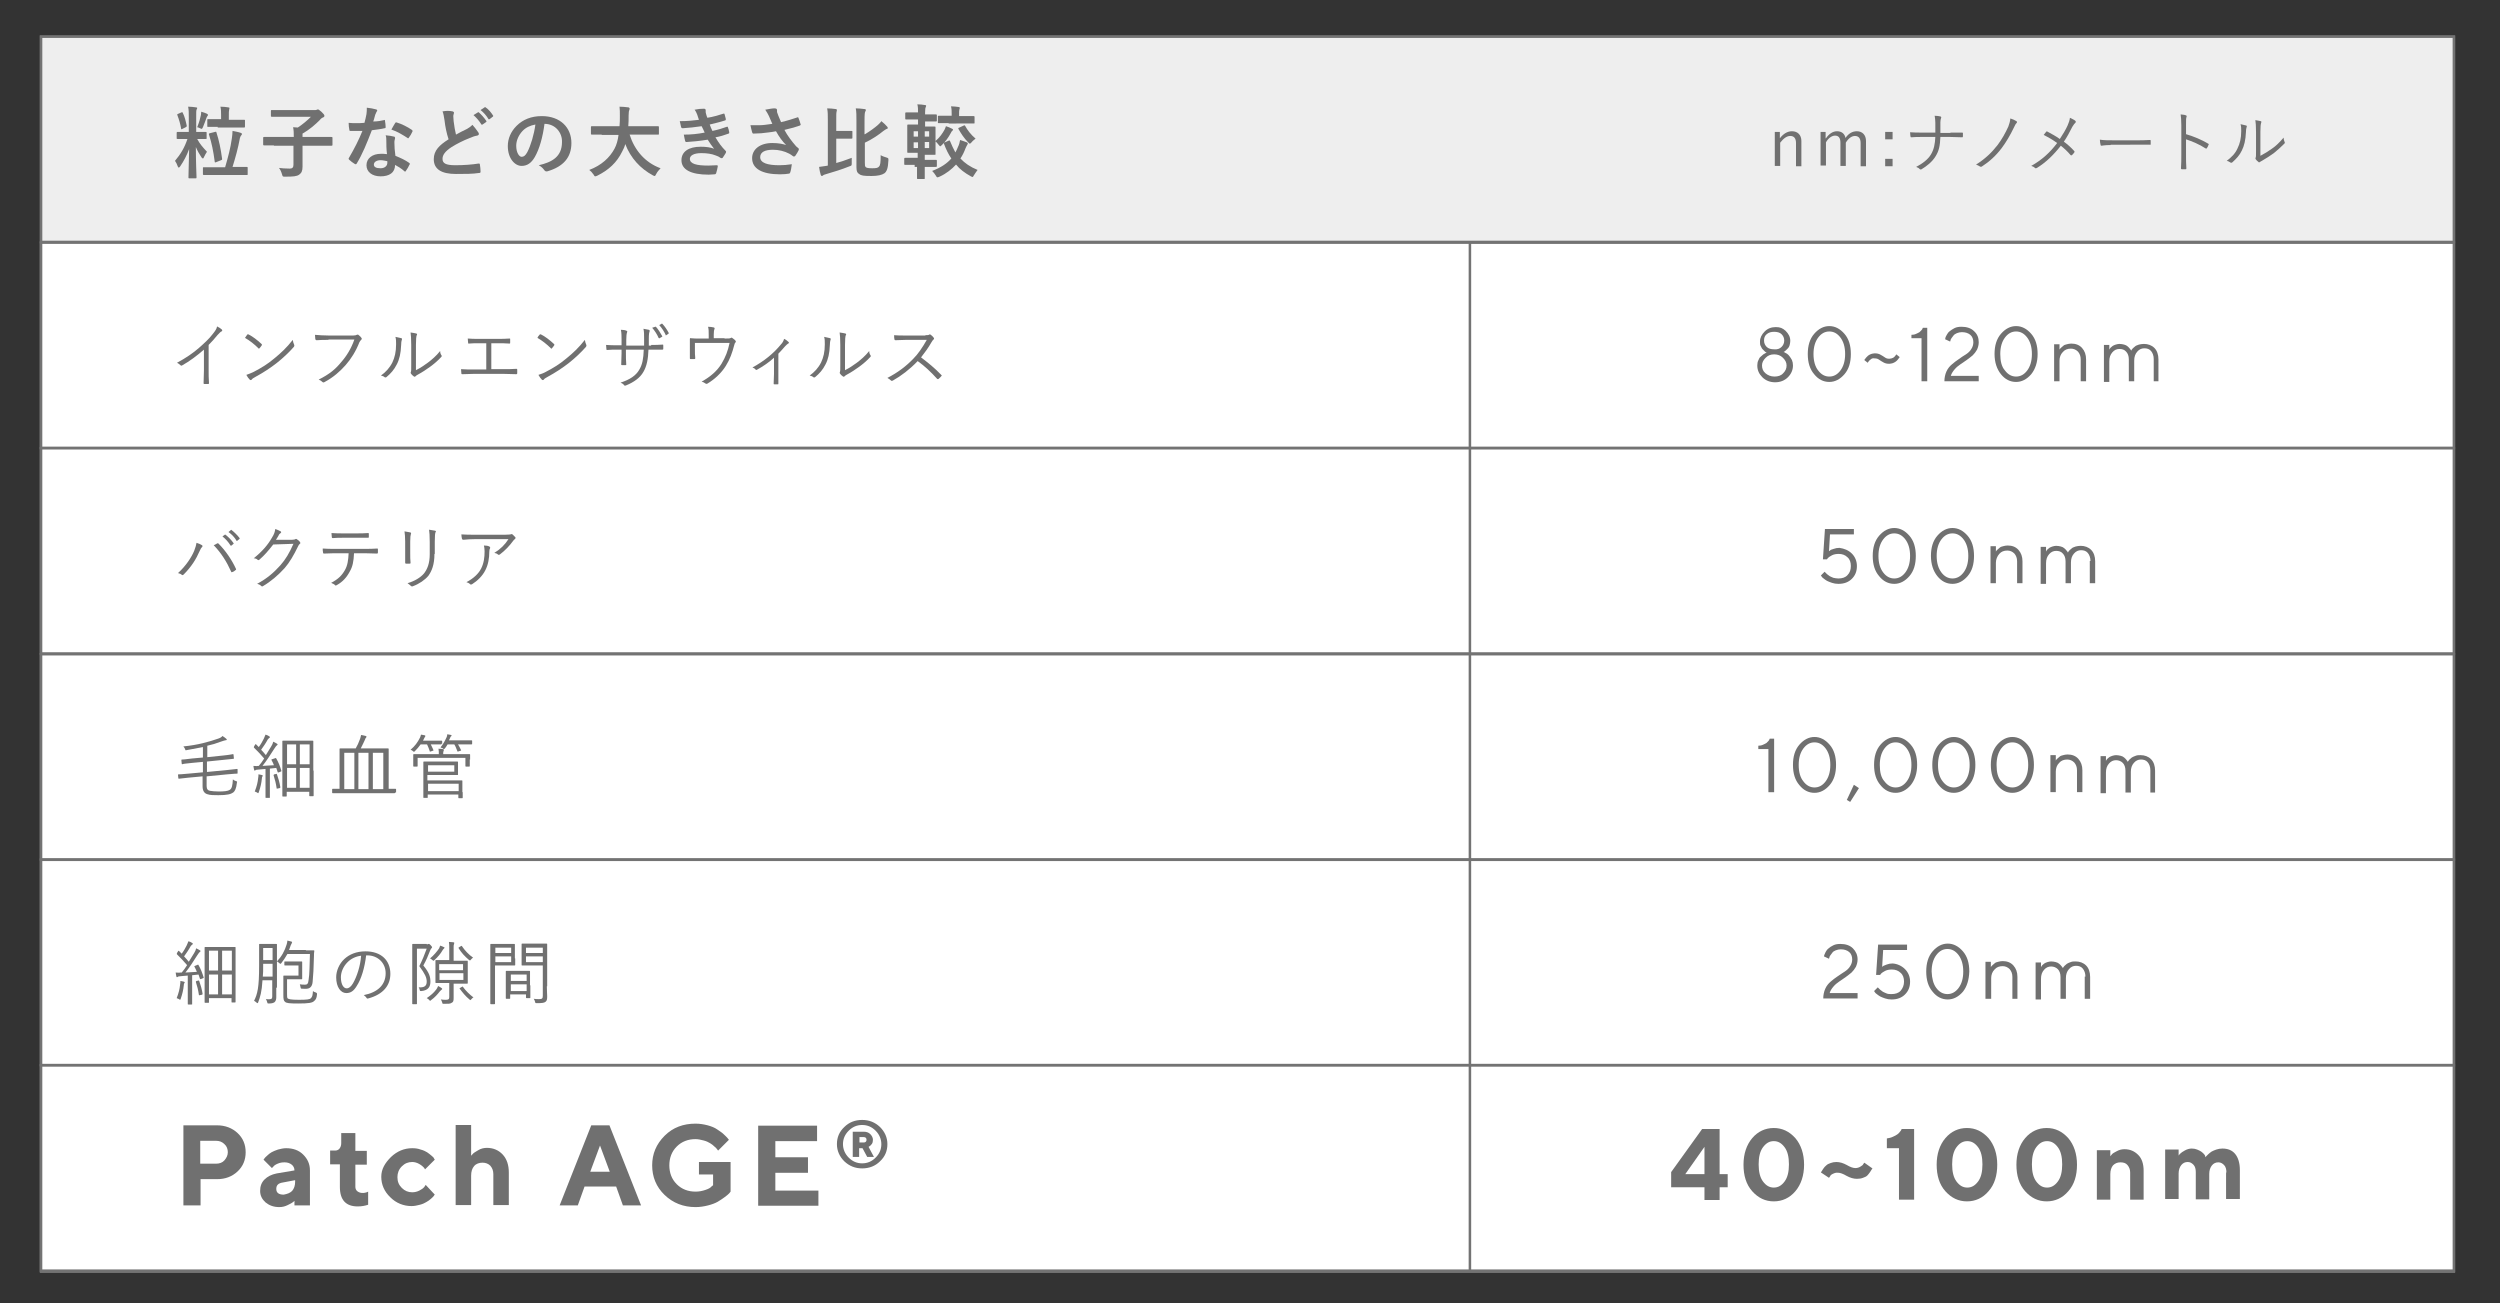 <?xml version="1.0" encoding="utf-8"?>
<!-- Generator: Adobe Illustrator 27.6.1, SVG Export Plug-In . SVG Version: 6.00 Build 0)  -->
<svg version="1.1" id="レイヤー_1" xmlns="http://www.w3.org/2000/svg" xmlns:xlink="http://www.w3.org/1999/xlink" x="0px"
	 y="0px" viewBox="0 0 742.9 387.2" style="enable-background:new 0 0 742.9 387.2;" xml:space="preserve">
<rect x="0" y="0" width="742.9" height="387.2" fill="#333333" stroke="none"/>
<style type="text/css">
	.st0{fill:#FFFFFF;stroke:#737373;stroke-width:0.75;stroke-miterlimit:10;}
	.st1{fill:#EEEEEE;stroke:#737373;stroke-width:0.75;stroke-miterlimit:10;}
	.st2{fill:#707070;}
</style>
<g id="back">
</g>
<rect x="12.2" y="10.9" class="st0" width="717" height="367"/>
<rect x="12.2" y="72.1" class="st0" width="717" height="61"/>
<rect x="12.2" y="133.2" class="st0" width="717" height="61"/>
<rect x="12.2" y="194.4" class="st0" width="717" height="61"/>
<rect x="12.2" y="255.5" class="st0" width="717" height="61"/>
<rect x="12.2" y="10.9" class="st1" width="717" height="61"/>
<polygon class="st0" points="729.2,377.6 468.6,377.6 12.2,377.6 12.2,316.6 729.2,316.6 "/>
<rect x="12.2" y="72.1" class="st0" width="424.6" height="61"/>
<rect x="12.2" y="133.2" class="st0" width="424.6" height="61"/>
<rect x="12.2" y="194.4" class="st0" width="424.6" height="61"/>
<rect x="12.2" y="255.5" class="st0" width="424.6" height="61"/>
<polygon class="st0" points="436.8,377.6 282.5,377.6 12.2,377.6 12.2,316.6 436.8,316.6 "/>
<g>
	<g>
		<g>
			<path class="st2" d="M56.1,34.9c0-1.5,0-2.2-0.2-3.2c0.9,0,1.5,0.1,2.3,0.2c0.3,0,0.4,0.1,0.4,0.2c0,0.2-0.1,0.3-0.2,0.5
				c-0.1,0.3-0.1,0.8-0.1,2.3v4.3h0.3c1.7,0,2.3,0,2.5,0c0.2,0,0.3,0,0.3,0.3v1.6c0,0.2,0,0.2-0.3,0.2c-0.1,0-0.7,0-2.5,0
				c0.8,1.5,1.6,2.4,2.9,3.8c-0.3,0.4-0.6,1-0.9,1.6c-0.1,0.3-0.2,0.4-0.3,0.4c-0.1,0-0.2-0.1-0.4-0.3c-0.6-0.9-1.2-1.9-1.7-3.1
				c0,4.5,0.2,8.6,0.2,9c0,0.2,0,0.3-0.3,0.3h-1.8c-0.2,0-0.3,0-0.3-0.3c0-0.3,0.1-4.1,0.2-8.4c-0.7,1.9-1.6,3.6-2.7,5.2
				c-0.1,0.2-0.3,0.3-0.4,0.3c-0.1,0-0.2-0.1-0.3-0.4c-0.2-0.6-0.5-1.2-0.8-1.6c1.6-1.9,2.8-3.8,3.7-6.5h-0.4c-1.7,0-2.3,0-2.5,0
				c-0.2,0-0.3,0-0.3-0.2v-1.6c0-0.2,0-0.3,0.3-0.3c0.1,0,0.7,0,2.5,0h0.8V34.9z M53.9,33.4c0.2-0.1,0.3-0.1,0.4,0.1
				c0.6,1.2,0.9,2.5,1.2,3.9c0,0.2,0,0.2-0.3,0.4l-1,0.5c-0.3,0.2-0.4,0.1-0.4-0.2c-0.2-1.2-0.6-2.6-1.1-3.9c-0.1-0.2,0-0.3,0.3-0.4
				L53.9,33.4z M59.7,34.2c0-0.3,0.1-0.6,0.1-1c0.7,0.2,1.3,0.4,1.7,0.6c0.1,0.1,0.3,0.2,0.3,0.3c0,0.1,0,0.2-0.1,0.3
				c-0.1,0.1-0.2,0.3-0.3,0.5c-0.3,0.8-0.7,2-1.1,2.9c-0.2,0.3-0.2,0.5-0.4,0.5c-0.1,0-0.2-0.1-0.5-0.2c-0.2-0.1-0.6-0.3-0.8-0.3
				C59.2,36.3,59.5,35.2,59.7,34.2z M63.7,52c-2.2,0-2.9,0-3.1,0c-0.2,0-0.3,0-0.3-0.3V50c0-0.3,0-0.3,0.3-0.3c0.2,0,0.9,0,3.1,0
				h3.2c0.9-3.1,1.6-5.7,2-8.6c0.1-0.8,0.2-1.5,0.2-2.2c0.9,0.2,1.7,0.3,2.5,0.6c0.2,0.1,0.3,0.2,0.3,0.3c0,0.2-0.1,0.3-0.2,0.4
				c-0.2,0.2-0.3,0.5-0.4,0.8c-0.6,3.2-1.3,5.7-2.2,8.6h1.1c2.2,0,2.9,0,3.1,0c0.2,0,0.3,0,0.3,0.3v1.8c0,0.3,0,0.3-0.3,0.3
				c-0.1,0-0.9,0-3.1,0H63.7z M64.7,37.7c-2,0-2.8,0-2.9,0c-0.2,0-0.2,0-0.2-0.3v-1.7c0-0.2,0-0.3,0.2-0.3c0.1,0,0.9,0,2.9,0h1v-1.1
				c0-1.1,0-1.7-0.2-2.6c0.9,0,1.6,0.1,2.3,0.2c0.2,0,0.4,0.1,0.4,0.2c0,0.2-0.1,0.3-0.1,0.5C68,32.9,68,33.4,68,34.4v1.2h1.6
				c2,0,2.8,0,2.9,0c0.3,0,0.3,0,0.3,0.3v1.7c0,0.2,0,0.3-0.3,0.3c-0.1,0-0.9,0-2.9,0H64.7z M63.9,39.2c0.3-0.1,0.3-0.1,0.4,0.1
				c0.8,2.5,1.3,4.9,1.7,7.9c0,0.3,0,0.3-0.3,0.4l-1.5,0.6c-0.3,0.1-0.4,0.1-0.4-0.2c-0.4-3.1-0.9-5.5-1.7-8c-0.1-0.3,0-0.3,0.2-0.4
				L63.9,39.2z"/>
			<path class="st2" d="M81.4,43.2c-2,0-2.8,0-2.9,0c-0.2,0-0.3,0-0.3-0.3v-1.9c0-0.2,0-0.3,0.3-0.3c0.1,0,0.9,0,2.9,0h5.9
				c0-1.1,0-1.9-0.2-2.9c0.4,0,0.9,0.1,1.4,0.1c1.5-1,2.8-2.1,3.9-3.2H84c-2.3,0-3,0-3.2,0c-0.2,0-0.3,0-0.3-0.3V33
				c0-0.2,0-0.3,0.3-0.3c0.1,0,0.9,0,3.2,0h9.8c0.2,0,0.3-0.1,0.4-0.1c0.1,0,0.1-0.1,0.3-0.1c0.1,0,0.3,0.1,1,0.7
				c0.7,0.7,0.9,0.9,0.9,1.2c0,0.2-0.1,0.4-0.4,0.5c-0.3,0.1-0.6,0.3-1,0.8c-1.3,1.3-3,2.8-5.1,4v1h5.7c2,0,2.8,0,2.9,0
				c0.2,0,0.3,0,0.3,0.3V43c0,0.2,0,0.3-0.3,0.3c-0.1,0-0.9,0-2.9,0h-5.7v2.6c0,1.7,0,2.8,0,3.6c0,1.3-0.3,1.9-1,2.4
				c-0.7,0.5-1.7,0.6-4.2,0.6c-0.7,0-0.7,0-0.9-0.7c-0.2-0.7-0.5-1.4-0.9-1.9c0.9,0.1,1.7,0.2,3.2,0.2c0.7,0,1.1-0.3,1.1-1.1v-5.7
				H81.4z"/>
			<path class="st2" d="M114.1,35.7c0.2-0.1,0.3-0.1,0.3,0.2c0.1,0.6,0.2,1.3,0.2,1.9c0,0.2-0.1,0.3-0.3,0.3
				c-1.2,0.3-2.4,0.4-3.8,0.6c-1.5,3.9-2.8,7.1-4.5,9.9c-0.1,0.2-0.2,0.2-0.3,0.2c-0.1,0-0.2,0-0.3-0.1c-0.5-0.3-1.2-0.8-1.6-1.2
				c-0.1-0.1-0.2-0.2-0.2-0.3c0-0.1,0-0.2,0.1-0.3c1.7-2.9,2.9-5.3,4-8c-0.9,0-1.6,0-2.3,0c-0.5,0-0.7,0-1.3,0
				c-0.2,0-0.3-0.1-0.3-0.4c-0.1-0.4-0.2-1.2-0.2-2c0.9,0.1,1.5,0.1,2.1,0.1c0.9,0,1.6,0,2.6-0.1c0.3-1,0.4-1.7,0.6-2.6
				c0.1-0.8,0.1-1.1,0.1-1.9c1,0.1,2,0.3,2.7,0.5c0.2,0,0.4,0.2,0.4,0.3c0,0.2-0.1,0.3-0.2,0.4c-0.1,0.2-0.2,0.4-0.4,0.9
				c-0.2,0.6-0.3,1.3-0.6,2C112.2,36.1,113.2,35.9,114.1,35.7z M114.8,41.8c0-0.6,0-1-0.2-1.6c1.1,0.1,1.7,0.2,2.5,0.4
				c0.2,0,0.3,0.2,0.3,0.4c0,0,0,0.2-0.1,0.5c-0.1,0.3-0.1,0.6-0.1,0.9c0,1.4,0.1,2.3,0.3,3.9c1.7,0.7,2.8,1.2,4.1,2.1
				c0.2,0.2,0.3,0.3,0.1,0.5c-0.3,0.7-0.7,1.3-1.1,1.9c-0.1,0.1-0.1,0.2-0.2,0.2c-0.1,0-0.1,0-0.2-0.1c-1-0.9-1.9-1.4-2.8-1.9
				c0,2.3-1.7,3.4-4.3,3.4c-2.5,0-4.2-1.3-4.2-3.3c0-2,1.7-3.4,4.3-3.4c0.4,0,1.1,0,1.8,0.1C114.8,44.3,114.8,42.9,114.8,41.8z
				 M113.1,47.6c-1.1,0-2,0.5-2,1.3c0,0.7,0.6,1.1,2,1.1c1.2,0,2-0.7,2-1.6c0-0.2,0-0.3,0-0.5C114.5,47.8,113.8,47.6,113.1,47.6z
				 M117.4,36.6c0.1-0.2,0.3-0.3,0.5-0.2c1.4,0.4,3.2,1.3,4.5,2.2c0.1,0.1,0.2,0.2,0.2,0.3c0,0.1,0,0.2-0.1,0.3
				c-0.2,0.5-0.6,1.2-1,1.7c-0.1,0.1-0.1,0.2-0.2,0.2s-0.1,0-0.2-0.1c-1.4-0.9-3-1.9-4.8-2.5C116.8,37.7,117.1,37,117.4,36.6z"/>
			<path class="st2" d="M134.5,33.1c0.3,0.1,0.4,0.2,0.4,0.4c0,0.3-0.2,0.6-0.2,1c0,0.5,0.1,1,0.1,1.5c0.2,1.6,0.4,2.8,0.7,4
				c1.1-0.6,2-1.1,3.3-1.7c0.7-0.4,1.2-0.8,1.6-1.2c0.7,0.8,1.3,1.6,1.7,2.2c0.1,0.1,0.2,0.3,0.2,0.5c0,0.2-0.1,0.4-0.5,0.5
				c-0.7,0.1-1.5,0.4-2.2,0.7c-2,0.8-3.8,1.7-5.4,2.7c-2,1.3-2.7,2.4-2.7,3.5c0,1.3,0.9,1.9,3.8,1.9c2.6,0,5.1-0.2,6.9-0.5
				c0.3,0,0.4,0,0.4,0.3c0.1,0.6,0.2,1.4,0.2,2.1c0,0.3-0.1,0.4-0.4,0.4c-2.1,0.3-3.9,0.3-6.9,0.3c-4.3,0-6.6-1.4-6.6-4.4
				c0-2.6,1.7-4.2,4.4-5.9c-0.6-1.8-1-3.8-1.2-5.6c-0.2-1.2-0.3-2-0.6-2.7C132.6,32.9,133.6,32.9,134.5,33.1z M142,33.4
				c0.1-0.1,0.2-0.1,0.3,0c0.7,0.6,1.5,1.5,2.2,2.5c0.1,0.1,0.1,0.3-0.1,0.4l-1,0.7c-0.2,0.1-0.3,0.1-0.4-0.1
				c-0.7-1.1-1.4-1.9-2.3-2.7L142,33.4z M144,31.9c0.1-0.1,0.2-0.1,0.3,0c0.9,0.6,1.7,1.6,2.2,2.4c0.1,0.1,0.1,0.3-0.1,0.4l-0.9,0.7
				c-0.2,0.1-0.3,0.1-0.4-0.1c-0.6-1-1.4-1.9-2.3-2.6L144,31.9z"/>
			<path class="st2" d="M161.8,36.8c-0.5,3.9-1.5,7.5-2.9,9.9c-1,1.7-2.2,2.6-3.9,2.6c-2,0-4.1-2.2-4.1-5.9c0-2.2,0.9-4.3,2.6-6
				c1.9-1.9,4.4-2.9,7.5-2.9c5.5,0,8.8,3.4,8.8,8c0,4.3-2.4,7-7.1,8.4c-0.5,0.1-0.7,0-1-0.4c-0.3-0.4-0.7-0.9-1.6-1.4
				c3.9-0.9,6.9-2.5,6.9-6.9C167.1,39.4,165,36.8,161.8,36.8L161.8,36.8z M155.2,39c-1.1,1.2-1.8,2.8-1.8,4.3c0,2.1,0.9,3.3,1.6,3.3
				c0.6,0,1.1-0.3,1.7-1.4c1-1.9,2-5.2,2.4-8.2C157.5,37.3,156.2,37.9,155.2,39z"/>
			<path class="st2" d="M178.8,40c-2.1,0-2.8,0-2.9,0c-0.2,0-0.3,0-0.3-0.3v-1.9c0-0.2,0-0.3,0.3-0.3c0.1,0,0.9,0,2.9,0h5.3
				c0.1-0.9,0.1-2,0.1-3.1c0-1.1,0-1.9-0.1-2.7c0.7,0,1.9,0.1,2.6,0.2c0.2,0,0.4,0.2,0.4,0.3c0,0.2,0,0.3-0.1,0.5
				c-0.1,0.2-0.2,0.6-0.2,1.6c0,1.1,0,2.2-0.1,3.2h5.9c2.1,0,2.8,0,2.9,0c0.2,0,0.3,0,0.3,0.3v1.9c0,0.3,0,0.3-0.3,0.3
				c-0.1,0-0.9,0-2.9,0h-5.5c1.4,4.5,4.5,8.3,9.2,10c-0.5,0.5-1,1.1-1.3,1.7c-0.2,0.4-0.3,0.6-0.5,0.6c-0.1,0-0.3-0.1-0.5-0.2
				c-3.7-2-6.6-5.1-8.2-9.3c-0.2,0.8-0.5,1.5-0.9,2.2c-1.6,3.3-4,5.5-7.4,7.2c-0.3,0.1-0.4,0.2-0.6,0.2c-0.2,0-0.3-0.1-0.5-0.5
				c-0.4-0.6-0.8-1-1.3-1.4c3.7-1.4,6.1-3.7,7.5-6.3c0.6-1.1,1-2.5,1.2-4.1H178.8z"/>
			<path class="st2" d="M207.2,34.1c-0.2-0.5-0.4-1-0.8-1.5c0.9-0.2,1.9-0.3,2.8-0.3c0.3,0,0.5,0.2,0.5,0.4c0,0.1,0,0.3,0,0.4
				c0,0.2,0,0.4,0.1,0.7c0.2,0.6,0.2,0.8,0.4,1.2c1.8-0.3,3.1-0.7,4.7-1.2c0.2-0.1,0.3-0.1,0.4,0.1c0.1,0.4,0.3,1.1,0.4,1.5
				c0,0.2-0.1,0.4-0.3,0.4c-1.5,0.5-2.9,0.8-4.5,1.2c0.2,0.6,0.5,1.3,0.8,1.9c1.9-0.4,3.1-0.8,4.2-1.2c0.2-0.1,0.3-0.1,0.4,0.1
				c0.2,0.5,0.3,1,0.4,1.5c0,0.2,0,0.3-0.2,0.4c-1.1,0.4-2.6,0.9-3.9,1.1c1,1.7,1.9,2.9,3,4c0.2,0.2,0.2,0.3,0.1,0.6
				c-0.3,0.5-0.6,1-0.9,1.4c-0.1,0.2-0.2,0.2-0.4,0.2c-0.1,0-0.2,0-0.3-0.1c-0.4-0.3-0.8-0.5-1.4-0.7c-1.2-0.5-2.7-0.7-4.3-0.7
				c-2.2,0-3.4,0.7-3.4,1.7c0,1.5,2,2,5.5,2c0.9,0,1.7-0.1,2.5-0.1c0.2,0,0.3,0.1,0.3,0.3c-0.1,0.6-0.3,1.5-0.5,2.1
				c-0.1,0.2-0.2,0.3-0.5,0.3c-0.5,0-1.1,0.1-1.7,0.1c-5.3,0-8.1-1.5-8.1-4.3c0-2.5,2.1-4,5.7-4c1.7,0,3,0.2,4,0.6
				c-0.5-0.6-1.3-1.7-1.9-2.7c-2.4,0.4-4.6,0.6-6.3,0.7c-0.3,0-0.3-0.1-0.4-0.3c-0.1-0.5-0.3-1.2-0.4-1.9c2.3,0,4.1-0.2,6.2-0.6
				c-0.2-0.5-0.6-1.3-0.9-1.9c-2.1,0.3-3.8,0.5-5.6,0.6c-0.3,0-0.4-0.1-0.5-0.3c-0.1-0.3-0.2-1.1-0.4-1.8c2.3,0,4.1-0.2,5.7-0.4
				C207.5,35.1,207.4,34.7,207.2,34.1z"/>
			<path class="st2" d="M228.5,34.5c-0.3-0.7-0.6-1.1-1.1-1.9c1.1-0.2,2.1-0.4,2.7-0.4c0.6,0,0.8,0.2,0.8,0.5c0,0.2,0,0.4,0,0.6
				c0.1,0.3,0.2,0.6,0.4,1.1c0.3,0.7,0.5,1.2,0.8,1.9c2.1-0.5,3.6-1,4.8-1.4c0.2-0.1,0.3-0.1,0.4,0.2c0.2,0.4,0.4,1.2,0.6,1.8
				c0.1,0.2,0,0.3-0.2,0.4c-1.1,0.4-2.4,0.8-4.6,1.3c0.9,1.7,2.1,3.3,3.5,4.9c0.2,0.2,0.4,0.3,0.6,0.5c0.1,0.1,0.2,0.2,0.2,0.3
				c0,0.2-0.1,0.3-0.1,0.4c-0.2,0.4-0.6,1.1-0.9,1.5c-0.2,0.3-0.3,0.3-0.5,0.3c-0.1,0-0.2,0-0.4-0.2c-0.3-0.2-0.5-0.4-0.9-0.6
				c-1.5-0.8-3.2-1.2-4.9-1.2c-2.4,0-3.8,0.7-3.8,2.2c0,1.7,2.1,2.4,5.7,2.4c1.1,0,2.5-0.1,3.7-0.3c-0.1,0.9-0.3,2-0.5,2.5
				c-0.1,0.2-0.2,0.3-0.4,0.3c-0.4,0.1-1.6,0.2-2.6,0.2c-5.4,0-8.3-1.7-8.3-4.8c0-2.6,2.3-4.5,6-4.5c1.9,0,3.2,0.3,4.1,0.6
				c-1.1-1.1-2-2.3-3-4.1c-1.4,0.3-2.8,0.4-4.4,0.6c-0.6,0-1.7,0.1-2.3,0.1c-0.2,0-0.3-0.1-0.4-0.4c-0.2-0.7-0.3-1.2-0.5-2.1
				c1.2,0,2.1,0,2.9,0c1,0,2.1-0.2,3.6-0.4C229.2,36.1,228.9,35.4,228.5,34.5z"/>
			<path class="st2" d="M248.3,48.5c1.5-0.4,3-0.9,4.8-1.6c0,0.5,0,1.1,0,1.5c0,0.8,0,0.8-0.6,1c-2.5,1-4.5,1.6-7.2,2.4
				c-0.4,0.1-0.6,0.2-0.7,0.3c-0.1,0.1-0.2,0.2-0.4,0.2c-0.1,0-0.2-0.1-0.3-0.3c-0.2-0.6-0.4-1.6-0.5-2.4c0.7-0.1,1.3-0.2,2.1-0.3
				l0.5-0.1V35.7c0-1.6,0-2.4-0.2-3.5c0.8,0,1.7,0.1,2.5,0.2c0.2,0,0.4,0.1,0.4,0.3c0,0.2-0.1,0.3-0.1,0.5c-0.1,0.3-0.1,0.9-0.1,2.6
				v3.1h1.8c2,0,2.6,0,2.7,0c0.2,0,0.3,0,0.3,0.2v1.8c0,0.2,0,0.3-0.3,0.3c-0.1,0-0.8,0-2.7,0h-1.8V48.5z M257,39.9
				c1.4-0.8,3-2,3.8-2.7c0.4-0.4,0.8-0.7,1.1-1.2c0.6,0.5,1.2,1,1.7,1.6c0.2,0.2,0.2,0.3,0.2,0.4c0,0.2-0.1,0.3-0.3,0.3
				c-0.3,0.1-0.5,0.3-1.1,0.7c-1.2,1-3.4,2.5-5.4,3.4v5.9c0,0.9,0,1.1,0.3,1.4c0.3,0.2,0.7,0.3,1.9,0.3c1.2,0,1.7-0.1,2-0.5
				c0.4-0.4,0.5-1.2,0.5-3.4c0.4,0.3,1.1,0.5,1.7,0.7c0.6,0.2,0.6,0.2,0.6,0.8c-0.1,2.4-0.5,3.4-1.2,3.9c-0.7,0.5-2,0.8-3.8,0.8
				c-2.3,0-3.1-0.1-3.7-0.6c-0.5-0.3-0.8-0.7-0.8-2V36c0-1.6,0-2.8-0.2-3.8c0.9,0,1.7,0.1,2.5,0.2c0.3,0,0.5,0.1,0.5,0.3
				c0,0.2-0.1,0.3-0.2,0.5c-0.1,0.2-0.2,0.7-0.2,2.7V39.9z"/>
			<path class="st2" d="M271.8,49c-2,0-2.7,0-2.8,0c-0.2,0-0.3,0-0.3-0.3v-1.5c0-0.2,0-0.3,0.3-0.3c0.1,0,0.8,0,2.8,0h0.9v-1.5h-0.3
				c-1.7,0-2.4,0-2.5,0c-0.2,0-0.3,0-0.3-0.2c0-0.2,0-0.8,0-2.2v-3.6c0-1.4,0-2,0-2.1c0-0.2,0-0.3,0.3-0.3c0.1,0,0.8,0,2.5,0h0.4
				v-1.5h-0.8c-1.9,0-2.6,0-2.7,0c-0.2,0-0.3,0-0.3-0.3v-1.5c0-0.2,0-0.3,0.3-0.3c0.1,0,0.8,0,2.7,0h0.8c0-1,0-1.6-0.2-2.4
				c0.9,0,1.5,0.1,2.2,0.2c0.3,0,0.4,0.1,0.4,0.2c0,0.1,0,0.3-0.1,0.4c-0.1,0.2-0.2,0.5-0.2,1.5V34h0.6c1.8,0,2.5,0,2.6,0
				c0.2,0,0.3,0,0.3,0.3v1.5c0,0.2,0,0.3-0.3,0.3c-0.1,0-0.8,0-2.6,0h-0.6v1.5h0.3c1.7,0,2.4,0,2.5,0c0.2,0,0.3,0,0.3,0.3
				c0,0.1,0,0.8,0,2.1v1.9c1.3-1.1,2.1-2.3,2.7-3.4c0.1-0.3,0.3-0.6,0.4-1c0.6,0.2,1.4,0.5,1.7,0.7c0.2,0.1,0.4,0.2,0.4,0.3
				c0,0.1-0.1,0.2-0.2,0.4c-0.2,0.1-0.3,0.3-0.5,0.7c-0.7,1.3-1.5,2.4-2.6,3.5c-0.3,0.2-0.4,0.4-0.5,0.4c-0.1,0-0.2-0.2-0.5-0.5
				c-0.3-0.4-0.6-0.7-0.9-1v1.6c0,1.4,0,2,0,2.2c0,0.2,0,0.2-0.3,0.2c-0.2,0-0.8,0-2.5,0h-0.4v1.5h0.5c2,0,2.7,0,2.8,0
				c0.2,0,0.3,0,0.3,0.3v1.5c0,0.2,0,0.3-0.3,0.3c-0.1,0-0.9,0-2.8,0h-0.5c0,2.1,0,3.3,0,3.4c0,0.2,0,0.2-0.3,0.2h-1.7
				c-0.2,0-0.3,0-0.3-0.2c0-0.1,0-1.3,0-3.4H271.8z M272.8,40.6V39h-1.3v1.6H272.8z M272.8,44v-1.7h-1.3V44H272.8z M274.8,39v1.6
				h1.3V39H274.8z M276.1,42.2h-1.3V44h1.3V42.2z M281.9,41.8c0.3-0.1,0.3-0.1,0.4,0.1c0.5,1.2,1,2.3,1.6,3.4
				c0.3-0.6,0.6-1.1,0.8-1.7c0.3-0.6,0.5-1.3,0.6-2c0.7,0.2,1.4,0.5,2,0.7c0.2,0.1,0.3,0.2,0.3,0.3c0,0.2-0.1,0.3-0.2,0.5
				s-0.3,0.5-0.5,1c-0.4,1.1-0.9,2.1-1.5,3c1.3,1.4,2.9,2.5,5.1,3.4c-0.4,0.5-0.7,1-1.1,1.6c-0.2,0.4-0.3,0.5-0.4,0.5
				c-0.1,0-0.3-0.1-0.5-0.2c-1.8-1-3.3-2.1-4.4-3.5c-1.3,1.4-2.9,2.7-4.9,3.6c-0.3,0.1-0.4,0.2-0.6,0.2c-0.2,0-0.3-0.1-0.5-0.5
				c-0.3-0.5-0.7-1-1.1-1.4c2.6-1,4.4-2.2,5.7-3.7c-0.9-1.3-1.6-2.8-2.2-4.4c-0.1-0.3,0-0.3,0.3-0.4L281.9,41.8z M281.9,36.6
				c-2,0-2.7,0-2.9,0c-0.2,0-0.3,0-0.3-0.2v-1.7c0-0.3,0-0.3,0.3-0.3c0.2,0,0.9,0,2.9,0h0.9v-0.4c0-1,0-1.6-0.2-2.4
				c0.9,0,1.5,0.1,2.3,0.2c0.2,0,0.3,0.1,0.3,0.2c0,0.2,0,0.3-0.1,0.5c-0.1,0.3-0.1,0.6-0.1,1.6v0.4h1.4c2,0,2.7,0,2.9,0
				c0.2,0,0.3,0,0.3,0.3v1.7c0,0.2,0,0.2-0.3,0.2c-0.1,0-0.8,0-2.9,0H281.9z M286.4,37.3c0.2-0.1,0.3-0.1,0.4,0.1
				c0.7,1.3,1.7,2.6,3.1,3.8c-0.4,0.3-0.9,0.7-1.2,1.1c-0.3,0.3-0.4,0.4-0.5,0.4c-0.1,0-0.2-0.1-0.5-0.4c-1.2-1.2-2.1-2.6-2.9-4
				c-0.1-0.2,0-0.3,0.3-0.4L286.4,37.3z"/>
		</g>
	</g>
</g>
<g>
	<g>
		<g>
			<path class="st2" d="M62,110c0,1.3,0,2.4,0.1,3.8c0,0.2,0,0.3-0.2,0.3c-0.4,0-0.8,0-1.2,0c-0.2,0-0.2-0.1-0.2-0.3
				c0-1.3,0.1-2.5,0.1-3.7v-6.2c-2.2,1.9-4.2,3.4-6.5,4.7c-0.2,0.1-0.3,0.1-0.5-0.1c-0.3-0.3-0.6-0.5-1-0.7c2.6-1.4,4.8-2.9,6.5-4.4
				c1.6-1.4,3.1-2.8,4-4c0.9-1.1,1.3-1.7,1.4-2.4c0.6,0.3,1.1,0.6,1.4,0.9c0.2,0.2,0.2,0.5-0.1,0.6s-0.6,0.5-1.2,1.1
				c-0.9,1.1-1.6,1.9-2.6,2.9V110z"/>
			<path class="st2" d="M73.5,99.4c0.1-0.1,0.2-0.1,0.4,0c1.2,0.6,2.5,1.6,3.8,2.8c0.1,0.1,0.2,0.2,0.1,0.4
				c-0.2,0.3-0.5,0.7-0.7,0.9c-0.1,0.1-0.2,0.2-0.3,0c-1.2-1.2-2.6-2.3-4-3.1C73,100.1,73.3,99.7,73.5,99.4z M75.4,110.5
				c2.3-1.2,4.1-2.3,6-3.9c2.1-1.7,3.8-3.3,5.6-5.6c0.1,0.6,0.2,1,0.4,1.4c0.1,0.3,0.1,0.4-0.1,0.7c-1.4,1.6-3.2,3.3-5.1,4.8
				c-1.8,1.4-3.9,2.8-6.3,4.1c-0.6,0.3-1,0.6-1.1,0.8c-0.2,0.2-0.4,0.2-0.6,0c-0.3-0.3-0.7-0.8-1-1.4
				C74,111.1,74.6,110.9,75.4,110.5z"/>
			<path class="st2" d="M97.6,101c-1.2,0-2.4,0-3.5,0.1c-0.2,0-0.3-0.1-0.4-0.3c0-0.3-0.1-0.9-0.1-1.3c1.3,0.1,2.5,0.2,4,0.2h7.4
				c0.6,0,0.8-0.1,1-0.2c0.2-0.1,0.4-0.1,0.5,0c0.4,0.3,0.7,0.6,0.9,0.9c0.2,0.2,0.1,0.5-0.1,0.6c-0.2,0.2-0.3,0.4-0.5,0.7
				c-1,2.6-2.5,5-4.1,6.8c-1.7,1.9-3.6,3.6-6.2,5c-0.3,0.2-0.5,0.2-0.7,0c-0.3-0.3-0.6-0.5-1.1-0.7c3.2-1.6,5-3.1,6.7-5.2
				c1.6-1.8,3-4.1,3.9-6.7H97.6z"/>
			<path class="st2" d="M119.3,100.5c0.2,0.1,0.2,0.3,0.1,0.5c-0.1,0.3-0.2,0.8-0.2,1.6c-0.1,2.4-0.5,4.2-1.3,5.7
				c-0.8,1.6-1.8,2.7-3,3.7c-0.2,0.2-0.4,0.2-0.6,0.1c-0.3-0.3-0.7-0.4-1.1-0.5c1.4-1,2.6-2.3,3.4-3.9c0.7-1.5,1.1-3.1,1.1-5.4
				c0-0.9,0-1.5-0.2-2.2C118.3,100.3,119,100.4,119.3,100.5z M123.6,110c1.4-0.7,2.4-1.4,3.5-2.2c1.2-0.9,2.5-2,3.7-3.5
				c0,0.5,0.1,0.9,0.4,1.3c0.1,0.2,0.1,0.3-0.1,0.5c-1,1.1-2.2,2.1-3.3,2.9c-1.1,0.8-2.3,1.6-3.6,2.3c-0.4,0.2-0.5,0.3-0.7,0.5
				c-0.2,0.2-0.4,0.2-0.6,0c-0.3-0.2-0.6-0.5-0.8-0.8c-0.1-0.2-0.1-0.3,0-0.5c0.1-0.3,0.1-0.6,0.1-2.1v-5.9c0-2-0.1-3-0.2-3.7
				c0.6,0.1,1.4,0.2,1.7,0.3c0.3,0.1,0.3,0.3,0.1,0.6c-0.1,0.3-0.2,1.1-0.2,2.8V110z"/>
			<path class="st2" d="M146,109.7h3.6c1.3,0,2.5,0,3.8-0.1c0.2,0,0.3,0,0.3,0.3v1c0,0.2-0.1,0.3-0.3,0.3c-1.2,0-2.5-0.1-3.8-0.1
				h-8.8c-1,0-2.5,0.1-3.4,0.1c-0.2,0-0.3,0-0.3-0.3c0-0.3-0.1-0.8-0.1-1.2c1.4,0.1,2.5,0.1,3.8,0.1h3.7v-7.8h-2
				c-1.3,0-2.2,0-3.2,0.1c-0.2,0-0.2-0.1-0.2-0.3c0-0.3-0.1-0.8-0.1-1.2c1.1,0.1,2,0.1,3.4,0.1h5.4c1.3,0,2.4,0,3.6-0.1
				c0.2,0,0.2,0,0.2,0.2v1c0,0.2,0,0.3-0.2,0.3c-1.3-0.1-2.4-0.1-3.6-0.1H146V109.7z"/>
			<path class="st2" d="M160.4,99.4c0.1-0.1,0.2-0.1,0.4,0c1.2,0.6,2.5,1.6,3.8,2.8c0.1,0.1,0.2,0.2,0.1,0.4
				c-0.2,0.3-0.5,0.7-0.7,0.9c-0.1,0.1-0.2,0.2-0.3,0c-1.2-1.2-2.6-2.3-4-3.1C159.8,100.1,160.1,99.7,160.4,99.4z M162.2,110.5
				c2.3-1.2,4.1-2.3,6-3.9c2.1-1.7,3.8-3.3,5.6-5.6c0.1,0.6,0.2,1,0.4,1.4c0.1,0.3,0.1,0.4-0.1,0.7c-1.4,1.6-3.2,3.3-5.1,4.8
				c-1.8,1.4-3.9,2.8-6.3,4.1c-0.6,0.3-1,0.6-1.1,0.8c-0.2,0.2-0.4,0.2-0.6,0c-0.3-0.3-0.7-0.8-1-1.4
				C160.9,111.1,161.5,110.9,162.2,110.5z"/>
			<path class="st2" d="M193.5,102.5c1.2,0,2.2,0,3.4-0.1c0.2,0,0.2,0.1,0.2,0.3c0,0.3,0,0.6,0,0.9c0,0.2,0,0.3-0.3,0.3
				c-1.1,0-2.2,0-3.3,0h-0.8c-0.1,2.8-0.5,4.9-1.5,6.6c-1,1.8-2.9,3.1-5.1,4c-0.3,0.1-0.4,0.2-0.6,0c-0.3-0.4-0.6-0.6-1.1-0.8
				c2.8-0.9,4.6-2.1,5.6-3.9c0.9-1.5,1.2-3.2,1.3-5.9H186v1c0,1.2,0,2.3,0.1,3.4c0,0.2-0.1,0.2-0.2,0.2c-0.3,0-0.7,0-1,0
				c-0.2,0-0.3,0-0.3-0.2c0-1.1,0.1-2.1,0.1-3.3v-1.1h-1.1c-1.1,0-2.3,0-3.2,0.1c-0.2,0-0.2-0.1-0.2-0.3c0-0.3-0.1-0.7-0.1-1.2
				c1.1,0.1,2.2,0.1,3.5,0.1h1.1v-1.7c0-0.9,0-2-0.2-2.9c0.7,0,1.3,0.1,1.7,0.3c0.3,0.1,0.2,0.3,0.1,0.6c-0.1,0.2-0.2,1.1-0.2,2.1
				v1.7h5.3l0-1.9c0-1.4,0-2.3-0.2-3.1c0.5,0.1,1.2,0.2,1.6,0.3c0.3,0.1,0.3,0.3,0.2,0.6c-0.1,0.3-0.2,0.6-0.2,2.2l0,1.9H193.5z
				 M194.7,97.1c0.1,0,0.1,0,0.2,0c0.6,0.6,1.4,1.9,1.9,2.8c0,0.1,0,0.2-0.1,0.2l-0.7,0.4c-0.1,0.1-0.2,0-0.3-0.1
				c-0.4-1-1.2-2.2-1.9-3L194.7,97.1z M196.6,96.2c0.1,0,0.1-0.1,0.2,0c0.7,0.7,1.5,1.9,1.9,2.7c0.1,0.1,0,0.2-0.1,0.3l-0.6,0.4
				c-0.1,0.1-0.2,0.1-0.2-0.1c-0.4-0.9-1.1-2-1.9-2.9L196.6,96.2z"/>
			<path class="st2" d="M215.3,100.6c1.3,0,1.6,0,1.9-0.2c0.1-0.1,0.3-0.1,0.5,0.1c0.3,0.2,0.7,0.5,0.9,0.8c0.1,0.2,0.1,0.4-0.1,0.5
				c-0.2,0.2-0.2,0.5-0.3,0.7c-0.6,2.3-1.3,4.3-2.5,6.2c-1.3,2.1-3.3,4-5.5,5.3c-0.2,0.1-0.3,0.1-0.5,0c-0.4-0.3-0.8-0.5-1.2-0.6
				c2.7-1.5,4.6-3.2,5.9-5.3c1.2-2,1.9-3.8,2.4-6.2h-10.3v2c0,0.9,0,1.7,0.1,2.5c0,0.2,0,0.3-0.3,0.3c-0.4,0-0.7,0-1.1,0
				c-0.2,0-0.2-0.1-0.2-0.3c0-0.9,0-1.6,0-2.5v-1.5c0-0.7,0-1.2,0-1.7c0-0.2,0.1-0.3,0.2-0.2c0.9,0.1,1.8,0.1,2.8,0.1h2.6v-1
				c0-1.2,0-1.8-0.2-2.5c0.6,0,1.3,0.1,1.7,0.2c0.3,0.1,0.3,0.3,0.2,0.5c-0.1,0.2-0.2,0.6-0.2,1.6v1.1H215.3z"/>
			<path class="st2" d="M231.3,111.1c0,0.9,0,2,0,2.9c0,0.2,0,0.2-0.2,0.2c-0.3,0-0.7,0-1,0c-0.2,0-0.2-0.1-0.2-0.2
				c0-1,0.1-1.9,0.1-2.9v-4.8c-1.5,1.4-3.3,2.6-5.1,3.6c-0.1,0.1-0.3,0-0.4-0.1c-0.2-0.3-0.6-0.5-0.9-0.6c3.5-1.9,6.3-4.2,8.5-6.9
				c0.4-0.4,0.7-0.9,0.9-1.6c0.5,0.2,1,0.6,1.3,0.9c0.2,0.2,0.2,0.4-0.1,0.5c-0.2,0.1-0.5,0.4-0.9,0.8c-0.6,0.7-1.4,1.6-2,2.2V111.1
				z"/>
			<path class="st2" d="M246.7,100.5c0.2,0.1,0.2,0.3,0.1,0.5c-0.1,0.3-0.2,0.8-0.2,1.6c-0.1,2.4-0.5,4.2-1.3,5.7
				c-0.8,1.6-1.8,2.7-3,3.7c-0.2,0.2-0.4,0.2-0.6,0.1c-0.3-0.3-0.7-0.4-1.1-0.5c1.4-1,2.6-2.3,3.4-3.9c0.7-1.5,1.1-3.1,1.1-5.4
				c0-0.9,0-1.5-0.2-2.2C245.7,100.3,246.4,100.4,246.7,100.5z M251.1,110c1.4-0.7,2.4-1.4,3.5-2.2c1.2-0.9,2.5-2,3.7-3.5
				c0,0.5,0.1,0.9,0.4,1.3c0.1,0.2,0.1,0.3-0.1,0.5c-1,1.1-2.2,2.1-3.3,2.9c-1.1,0.8-2.3,1.6-3.6,2.3c-0.4,0.2-0.5,0.3-0.7,0.5
				c-0.2,0.2-0.4,0.2-0.6,0c-0.3-0.2-0.6-0.5-0.8-0.8c-0.1-0.2-0.1-0.3,0-0.5c0.1-0.3,0.1-0.6,0.1-2.1v-5.9c0-2-0.1-3-0.2-3.7
				c0.6,0.1,1.4,0.2,1.7,0.3c0.3,0.1,0.3,0.3,0.1,0.6c-0.1,0.3-0.2,1.1-0.2,2.8V110z"/>
			<path class="st2" d="M275,99.6c0.7,0,0.9,0,1.2-0.2c0.1-0.1,0.3,0,0.4,0.1c0.3,0.2,0.6,0.5,0.9,0.9c0.1,0.2,0.1,0.3-0.1,0.5
				c-0.2,0.2-0.4,0.4-0.6,0.8c-0.9,1.6-2,3.1-3.1,4.5c2.1,1.6,4.1,3.2,6,5.2c0.2,0.2,0.2,0.2,0,0.4c-0.2,0.3-0.5,0.5-0.8,0.8
				c-0.1,0.1-0.2,0.1-0.4,0c-1.8-2-3.7-3.8-5.8-5.3c-2.4,2.5-4.9,4.4-7.4,5.8c-0.2,0.1-0.4,0.1-0.5,0c-0.3-0.3-0.6-0.5-1.1-0.8
				c3.1-1.6,5.6-3.5,7.7-5.7c1.4-1.4,2.7-3.3,4-5.6h-6.3c-1.2,0-2.1,0.1-3,0.1c-0.2,0-0.2-0.1-0.3-0.2c-0.1-0.3-0.1-0.9-0.1-1.3
				c1,0.1,1.9,0.1,3.2,0.1H275z"/>
		</g>
	</g>
</g>
<g>
	<g>
		<g>
			<path class="st2" d="M528.9,41.1c1-1.3,2.2-2.1,3.6-2.1c1.7,0,2.8,1.1,2.8,2.9v7.5h-1.6v-6.9c0-1.4-0.6-2.1-1.7-2.1
				c-1,0-2,0.7-3,2v6.9h-1.6V39.2h1.5V41.1z"/>
			<path class="st2" d="M542.6,41.1c0.9-1.3,2-2.1,3.3-2.1c1.4,0,2.3,0.8,2.5,2c0.9-1.3,2-2,3.4-2c1.6,0,2.7,1.1,2.7,2.9v7.5h-1.6
				v-6.9c0-1.4-0.6-2.1-1.7-2.1c-1,0-2,0.8-2.7,2v6.9h-1.6v-6.9c0-1.5-0.6-2.1-1.6-2.1c-0.9,0-2,0.7-2.7,2v6.9H541V39.2h1.5V41.1z"
				/>
			<path class="st2" d="M562.4,41.4h-2.2v-2.2h2.2V41.4z M562.4,49.4h-2.2v-2.2h2.2V49.4z"/>
			<path class="st2" d="M579.6,39.4c1.1,0,2.2,0,3.4,0c0.2,0,0.3,0,0.3,0.2c0,0.3,0,0.6,0,0.9c0,0.2,0,0.3-0.3,0.3
				c-1,0-2.3-0.1-3.4-0.1h-3c-0.1,2.6-0.4,4.1-1.4,5.7c-1,1.7-2.7,3-4.2,3.9c-0.2,0.1-0.4,0.1-0.6-0.1c-0.2-0.3-0.6-0.4-1-0.6
				c1.9-1,3.5-2.2,4.4-3.7c0.9-1.5,1.2-3.1,1.3-5.2h-4.2c-1,0-1.9,0-2.9,0.1c-0.2,0-0.2,0-0.3-0.3c0-0.2-0.1-0.8-0.1-1.2
				c1.2,0.1,2.2,0.1,3.3,0.1h4.2c0-1.1,0-1.8,0-2.9c0-0.8-0.1-1.5-0.2-2.1c0.6,0,1.3,0.1,1.7,0.2c0.3,0.1,0.3,0.3,0.2,0.5
				c-0.1,0.3-0.2,0.7-0.2,1.2c0,1.1,0,2,0,3.2H579.6z"/>
			<path class="st2" d="M599.2,36c0.2,0.1,0.2,0.4,0.1,0.5c-0.3,0.3-0.5,0.6-0.9,1.5c-1,2.1-2.3,4.3-3.5,5.9c-1.7,2.3-3.8,4.2-6,5.6
				c-0.2,0.1-0.3,0.1-0.5,0c-0.3-0.2-0.7-0.4-1.2-0.6c2.6-1.6,4.7-3.6,6.4-5.8c1.2-1.6,2.3-3.5,3.2-5.5c0.3-0.8,0.5-1.5,0.6-2.4
				C598.1,35.4,598.7,35.7,599.2,36z"/>
			<path class="st2" d="M614.4,37.3c0.4-0.9,0.6-1.5,0.7-2.3c0.6,0.3,1.3,0.6,1.6,0.9c0.2,0.2,0.2,0.4,0,0.6
				c-0.2,0.2-0.5,0.5-0.9,1.2c-0.8,1.6-1.6,3.1-2.5,4.4c1.1,0.8,2.1,1.7,3.1,2.8c0.1,0.2,0.1,0.2,0,0.4c-0.2,0.3-0.4,0.5-0.7,0.8
				c-0.1,0.1-0.2,0.1-0.4,0c-0.9-1.1-1.9-2-2.9-2.8c-2.2,2.8-4.5,5-7.1,6.6c-0.2,0.1-0.4,0.2-0.6,0c-0.3-0.3-0.7-0.5-1.1-0.6
				c3.2-1.8,5.6-4,7.7-6.8c-1.2-0.9-2.6-1.7-4-2.4c0.3-0.4,0.6-0.8,0.8-1c0.1-0.1,0.2-0.1,0.3,0c1.1,0.6,2.6,1.4,3.7,2.2
				C613.1,39.8,613.9,38.4,614.4,37.3z"/>
			<path class="st2" d="M627.2,43.1c-1.7,0-2.6,0.2-2.7,0.2c-0.2,0-0.3-0.1-0.3-0.3c-0.1-0.3-0.2-1-0.2-1.5c1.2,0.2,2.7,0.2,4.4,0.2
				h6.1c1.4,0,2.8,0,4.3-0.1c0.2,0,0.3,0,0.3,0.2c0,0.3,0,0.7,0,1c0,0.2-0.1,0.3-0.3,0.2c-1.5,0-3,0-4.3,0H627.2z"/>
			<path class="st2" d="M649.7,39.9c2.3,0.7,4.5,1.6,6.5,2.8c0.2,0.1,0.2,0.2,0.1,0.3c-0.1,0.4-0.3,0.7-0.5,1
				c-0.1,0.2-0.2,0.2-0.4,0.1c-1.8-1.2-4-2.1-5.8-2.7V46c0,1.2,0,2.8,0.1,4c0,0.2,0,0.3-0.3,0.3c-0.3,0-0.7,0-1,0
				c-0.2,0-0.3-0.1-0.3-0.3c0.1-1.3,0.1-2.8,0.1-4v-8.8c0-1.5-0.1-2.5-0.2-3.2c0.7,0.1,1.3,0.1,1.6,0.3c0.3,0.1,0.2,0.3,0.1,0.6
				c-0.1,0.3-0.1,0.9-0.1,2.2V39.9z"/>
			<path class="st2" d="M667.5,37.3c0.2,0.1,0.2,0.3,0.1,0.5c-0.1,0.3-0.2,0.8-0.2,1.5c-0.1,2.3-0.5,4-1.2,5.4
				c-0.7,1.5-1.7,2.5-2.8,3.5c-0.2,0.2-0.4,0.2-0.6,0.1c-0.3-0.2-0.6-0.4-1.1-0.5c1.3-1,2.5-2.1,3.2-3.7c0.7-1.4,1.1-3,1.1-5.1
				c0-0.9,0-1.4-0.2-2.1C666.6,37.1,667.2,37.2,667.5,37.3z M671.7,46.3c1.3-0.7,2.3-1.3,3.4-2.1c1.2-0.8,2.3-1.9,3.5-3.3
				c0,0.4,0.1,0.9,0.3,1.3c0.1,0.2,0.1,0.3-0.1,0.5c-1,1-2.1,2-3.1,2.8c-1.1,0.8-2.2,1.5-3.4,2.2c-0.4,0.2-0.5,0.3-0.7,0.4
				c-0.2,0.2-0.4,0.2-0.5,0c-0.3-0.2-0.6-0.5-0.8-0.8c-0.1-0.2-0.1-0.3,0-0.5c0.1-0.2,0.1-0.6,0.1-2v-5.6c0-1.9-0.1-2.8-0.2-3.5
				c0.5,0.1,1.3,0.2,1.6,0.3c0.3,0.1,0.2,0.3,0.1,0.6s-0.2,1-0.2,2.6V46.3z"/>
		</g>
	</g>
</g>
<g>
	<g>
		<g>
			<path class="st2" d="M530.6,98.3c0.9,0.9,1.4,1.8,1.4,3c0,0.4-0.1,0.9-0.2,1.3c-0.1,0.4-0.3,0.7-0.5,0.9
				c-0.2,0.2-0.4,0.4-0.6,0.6s-0.4,0.3-0.5,0.4l-0.2,0.1c0.1,0,0.2,0.1,0.3,0.1c0.1,0.1,0.3,0.2,0.7,0.4c0.3,0.2,0.6,0.5,0.8,0.8
				s0.5,0.7,0.7,1.1c0.2,0.5,0.3,1,0.3,1.6c0,1.3-0.5,2.5-1.5,3.5s-2.3,1.5-3.8,1.5s-2.8-0.5-3.8-1.5c-1-1-1.5-2.1-1.5-3.5
				c0-0.6,0.1-1.1,0.3-1.5c0.2-0.5,0.4-0.9,0.7-1.1s0.5-0.5,0.8-0.7c0.3-0.2,0.5-0.3,0.7-0.4l0.3-0.1c-0.1,0-0.1-0.1-0.2-0.1
				s-0.3-0.2-0.5-0.4c-0.2-0.2-0.4-0.4-0.6-0.6c-0.2-0.2-0.3-0.6-0.5-0.9s-0.2-0.8-0.2-1.3c0-1.1,0.5-2.1,1.4-3s2-1.3,3.3-1.3
				S529.7,97.5,530.6,98.3z M524.7,106.3c-0.7,0.7-1.1,1.4-1.1,2.3c0,0.9,0.3,1.7,1,2.3s1.6,1,2.7,1s2-0.3,2.6-1
				c0.7-0.7,1-1.4,1-2.3c0-0.9-0.4-1.6-1.1-2.3s-1.6-1-2.6-1S525.4,105.6,524.7,106.3z M529.4,103.1c0.5-0.5,0.8-1.1,0.8-1.9
				s-0.3-1.4-0.8-1.9s-1.3-0.7-2.2-0.7c-0.9,0-1.6,0.2-2.2,0.7s-0.8,1.1-0.8,1.9s0.3,1.4,0.8,1.9s1.3,0.7,2.2,0.7
				C528.2,103.9,528.9,103.6,529.4,103.1z"/>
			<path class="st2" d="M548.1,111.2c-1.3,1.5-2.8,2.3-4.5,2.3c-1.8,0-3.3-0.8-4.5-2.3c-1.3-1.5-1.9-3.5-1.9-6s0.6-4.5,1.9-6
				s2.8-2.3,4.5-2.3s3.2,0.8,4.5,2.3s1.9,3.5,1.9,6S549.4,109.7,548.1,111.2z M540.3,110.1c0.9,1.2,2,1.8,3.3,1.8
				c1.3,0,2.4-0.6,3.3-1.8c0.9-1.2,1.4-2.8,1.4-4.9c0-2.1-0.5-3.7-1.4-4.9c-0.9-1.2-2-1.8-3.3-1.8c-1.3,0-2.4,0.6-3.3,1.8
				c-0.9,1.2-1.4,2.8-1.4,4.9C538.9,107.3,539.4,109,540.3,110.1z"/>
			<path class="st2" d="M555.9,106.8c-0.3,0.2-0.6,0.5-0.7,0.7l-0.2,0.3l-1-0.8c0,0,0.1-0.1,0.1-0.2c0.1-0.1,0.2-0.2,0.4-0.5
				c0.2-0.2,0.4-0.4,0.6-0.6s0.5-0.3,0.9-0.5c0.4-0.1,0.7-0.2,1.1-0.2c0.6,0,1.2,0.1,1.7,0.4c0.5,0.3,0.9,0.5,1.3,0.8
				c0.4,0.3,0.8,0.4,1.3,0.4c0.4,0,0.8-0.1,1.2-0.3c0.3-0.2,0.6-0.5,0.7-0.7l0.2-0.3l1,0.8c0,0-0.1,0.1-0.1,0.2
				c-0.1,0.1-0.2,0.2-0.4,0.5s-0.4,0.4-0.6,0.6c-0.2,0.2-0.5,0.3-0.9,0.5c-0.4,0.1-0.7,0.2-1.1,0.2c-0.6,0-1.2-0.1-1.7-0.4
				s-0.9-0.5-1.3-0.8s-0.8-0.4-1.3-0.4C556.6,106.4,556.2,106.5,555.9,106.8z"/>
			<path class="st2" d="M572.7,97.3v16H571v-12.8h-3v-1c0.5,0,1-0.1,1.4-0.3c0.4-0.2,0.7-0.3,1-0.5c0.2-0.2,0.4-0.4,0.6-0.6
				c0.2-0.2,0.3-0.4,0.3-0.5l0.1-0.2H572.7z"/>
			<path class="st2" d="M577.8,113.3c0-1,0.2-2,0.6-2.9c0.4-0.9,1-1.6,1.6-2.1c0.6-0.5,1.3-1.1,2.1-1.6c0.7-0.5,1.4-1,2.1-1.4
				c0.6-0.4,1.2-0.9,1.6-1.6c0.4-0.6,0.6-1.3,0.6-2c0-0.9-0.3-1.7-0.9-2.2s-1.4-0.8-2.5-0.8c-0.5,0-1,0.1-1.5,0.3
				c-0.4,0.2-0.8,0.4-1,0.7c-0.2,0.3-0.4,0.5-0.6,0.8s-0.3,0.5-0.3,0.7l-0.1,0.3l-1.5-0.7c0-0.1,0.1-0.2,0.1-0.4s0.2-0.5,0.4-0.9
				s0.5-0.8,0.9-1.1s0.8-0.6,1.4-0.9c0.6-0.3,1.3-0.4,2.1-0.4c1.5,0,2.8,0.4,3.7,1.3c1,0.9,1.4,2,1.4,3.3c0,0.8-0.2,1.5-0.5,2.2
				c-0.4,0.7-0.8,1.2-1.3,1.7c-0.5,0.4-1.1,0.9-1.8,1.4c-0.7,0.5-1.3,0.9-1.9,1.3s-1.2,0.9-1.7,1.5c-0.5,0.6-0.9,1.2-1.1,1.9h8.3
				v1.6H577.8z"/>
			<path class="st2" d="M603.6,111.2c-1.3,1.5-2.8,2.3-4.5,2.3c-1.8,0-3.3-0.8-4.5-2.3s-1.9-3.5-1.9-6s0.6-4.5,1.9-6
				s2.8-2.3,4.5-2.3s3.2,0.8,4.5,2.3c1.3,1.5,1.9,3.5,1.9,6S604.8,109.7,603.6,111.2z M595.8,110.1c0.9,1.2,2,1.8,3.3,1.8
				c1.3,0,2.4-0.6,3.3-1.8c0.9-1.2,1.4-2.8,1.4-4.9c0-2.1-0.5-3.7-1.4-4.9c-0.9-1.2-2-1.8-3.3-1.8c-1.3,0-2.4,0.6-3.3,1.8
				c-0.9,1.2-1.4,2.8-1.4,4.9C594.4,107.3,594.8,109,595.8,110.1z"/>
			<path class="st2" d="M612,103.9c0,0,0.1-0.1,0.1-0.2c0.1-0.1,0.2-0.2,0.4-0.4c0.2-0.2,0.5-0.4,0.7-0.6c0.2-0.2,0.6-0.3,1-0.4
				c0.4-0.1,0.8-0.2,1.3-0.2c1.3,0,2.4,0.4,3.2,1.3s1.2,2,1.2,3.4v6.5h-1.6v-6.5c0-1-0.3-1.7-0.8-2.3c-0.6-0.6-1.3-0.9-2.1-0.9
				c-1,0-1.8,0.3-2.4,1c-0.7,0.7-1,1.6-1,2.6v6.1h-1.6v-11h1.6V103.9z"/>
			<path class="st2" d="M640,106.7c0-1-0.3-1.8-0.8-2.4c-0.5-0.6-1.2-0.8-2-0.8c-0.8,0-1.5,0.3-2.1,1c-0.6,0.7-0.9,1.5-0.9,2.7v6.1
				h-1.6v-6.5c0-1-0.3-1.8-0.8-2.3c-0.5-0.6-1.2-0.8-2-0.8c-0.8,0-1.5,0.3-2.1,1c-0.6,0.7-0.9,1.5-0.9,2.7v6.1h-1.6v-11h1.6v1.4
				c0,0,0.1-0.1,0.1-0.2c0-0.1,0.2-0.2,0.3-0.4c0.2-0.2,0.4-0.3,0.6-0.5c0.2-0.1,0.5-0.3,0.9-0.4c0.4-0.1,0.7-0.2,1.1-0.2
				c0.5,0,1,0.1,1.4,0.2c0.4,0.1,0.8,0.3,1,0.5s0.5,0.4,0.6,0.6c0.2,0.2,0.3,0.4,0.4,0.5l0.1,0.2c0,0,0.1-0.1,0.1-0.2
				c0.1-0.1,0.2-0.3,0.4-0.5c0.2-0.2,0.5-0.4,0.7-0.6s0.6-0.3,1.1-0.5c0.5-0.1,0.9-0.2,1.5-0.2c1.2,0,2.3,0.4,3.1,1.2
				c0.8,0.8,1.2,2,1.2,3.4v6.5H640V106.7z"/>
		</g>
	</g>
</g>
<g>
	<g>
		<g>
			<path class="st2" d="M57.7,163.7c0.4-1.1,0.6-1.7,0.7-2.4c0.7,0.2,1.3,0.5,1.6,0.7c0.3,0.2,0.2,0.4,0,0.6
				c-0.2,0.2-0.4,0.5-0.7,1.2c-1,2.3-2.4,4.6-4.7,6.9c-0.2,0.2-0.5,0.3-0.6,0.1c-0.2-0.2-0.6-0.4-1.1-0.5
				C55.3,168.1,56.9,165.6,57.7,163.7z M64.5,161.5c0.2-0.1,0.3-0.1,0.4,0c2.2,2.2,4,4.9,5.2,7.5c0.1,0.2,0.1,0.3-0.1,0.4
				c-0.2,0.2-0.6,0.5-1,0.6c-0.2,0.1-0.2,0.1-0.3-0.1c-1.3-2.9-2.9-5.5-5.2-7.9C63.9,161.9,64.3,161.6,64.5,161.5z M66.8,158.9
				c0.1-0.1,0.1-0.1,0.2,0c0.8,0.6,1.8,1.6,2.4,2.5c0.1,0.1,0,0.2,0,0.2l-0.6,0.5c-0.1,0.1-0.2,0.1-0.3,0c-0.6-1-1.5-2-2.4-2.7
				L66.8,158.9z M68.6,157.5c0.1-0.1,0.1-0.1,0.2,0c0.8,0.6,1.8,1.6,2.4,2.4c0.1,0.1,0,0.2-0.1,0.3l-0.6,0.5c-0.1,0.1-0.2,0.1-0.2,0
				c-0.5-0.9-1.4-1.9-2.4-2.6L68.6,157.5z"/>
			<path class="st2" d="M86.8,160.4c0.6,0,0.8-0.1,1-0.2c0.1-0.1,0.3-0.1,0.5,0.1c0.3,0.2,0.6,0.4,0.8,0.7s0.2,0.5,0,0.6
				c-0.2,0.2-0.4,0.4-0.5,0.7c-1.3,2.7-2.6,4.9-4,6.5c-1.9,2.1-4.1,4-6.5,5.4c-0.2,0.1-0.3,0.1-0.5-0.1c-0.3-0.3-0.7-0.5-1.2-0.6
				c3.1-1.7,4.9-3.3,6.9-5.5c1.6-1.8,2.7-3.7,3.9-6.4l-6,0.2c-1.5,1.9-2.6,3.2-4.1,4.5c-0.2,0.2-0.4,0.2-0.6,0
				c-0.2-0.2-0.6-0.4-1.1-0.4c2.6-2.1,4.2-4,5.4-6.1c0.7-1.1,0.9-1.8,1-2.6c0.6,0.2,1.3,0.5,1.6,0.7c0.2,0.1,0.2,0.4,0,0.5
				s-0.5,0.4-0.6,0.7c-0.3,0.5-0.5,0.9-0.8,1.3L86.8,160.4z"/>
			<path class="st2" d="M105.2,164.4c-0.1,2.4-0.4,4-1.3,5.5c-0.9,1.7-2.1,3-3.7,3.9c-0.3,0.2-0.5,0.3-0.6,0.1
				c-0.3-0.3-0.7-0.5-1.2-0.7c2.1-1.1,3.2-2.2,4.1-3.8c0.8-1.4,1-3,1.1-5h-4.3c-1,0-2.1,0.1-3,0.1c-0.2,0-0.3-0.1-0.3-0.3
				c-0.1-0.3-0.1-0.9-0.1-1.2c1.2,0.1,2.3,0.1,3.4,0.1h9c1.4,0,2.5,0,3.8-0.1c0.2,0,0.2,0.1,0.2,0.3v0.9c0,0.2-0.1,0.3-0.3,0.3
				c-1.2,0-2.4-0.1-3.7-0.1H105.2z M101.9,159.8c-0.9,0-2,0-3,0.1c-0.2,0-0.3-0.1-0.3-0.3c0-0.3-0.1-0.8-0.1-1.2
				c1.2,0.1,2.4,0.1,3.4,0.1h4c1.1,0,2.4,0,3.5-0.1c0.2,0,0.2,0.1,0.2,0.3c0,0.3,0,0.6,0,0.8c0,0.2,0,0.3-0.2,0.3
				c-1.1,0-2.4,0-3.5,0H101.9z"/>
			<path class="st2" d="M120.4,160.9c0-1.3-0.1-2.3-0.2-3c0.6,0.1,1.3,0.2,1.7,0.3c0.3,0.1,0.3,0.3,0.2,0.5
				c-0.1,0.3-0.2,0.9-0.2,2.2v3.5c0,1.1,0,1.9,0.1,2.8c0,0.3-0.1,0.3-0.3,0.3h-1c-0.2,0-0.3-0.1-0.3-0.3c0-0.9,0-1.8,0-2.9V160.9z
				 M129.1,164.6c0,3.2-0.8,5.1-1.8,6.5c-1,1.2-2.7,2.4-4.6,3.1c-0.2,0.1-0.4,0.1-0.6-0.1c-0.3-0.3-0.6-0.5-1-0.8
				c2.1-0.6,3.9-1.7,4.9-2.9c1-1.3,1.7-3,1.7-5.7v-3.6c0-2-0.1-2.9-0.2-3.7c0.6,0.1,1.3,0.2,1.8,0.3c0.3,0.1,0.3,0.3,0.1,0.5
				c-0.1,0.3-0.2,0.9-0.2,2.7V164.6z"/>
			<path class="st2" d="M141.6,160.2c-1.6,0-2.9,0.1-3.9,0.2c-0.2,0-0.3-0.1-0.4-0.2c-0.1-0.4-0.2-1-0.2-1.4
				c1.3,0.1,2.5,0.1,4.3,0.1h8.7c1.2,0,1.4-0.1,1.6-0.1c0.1,0,0.2-0.1,0.3-0.1c0.1,0,0.2,0.1,0.3,0.1c0.3,0.3,0.5,0.5,0.8,0.8
				c0.2,0.2,0.1,0.4-0.1,0.6c-0.2,0.1-0.3,0.3-0.5,0.5c-1,1.4-2.4,2.9-4,4.1c-0.2,0.1-0.4,0.1-0.5,0c-0.3-0.3-0.6-0.4-1.1-0.5
				c1.8-1.1,3.2-2.5,4.2-4.1H141.6z M143,168.9c0.8-1.6,1-3.3,1-5.1c0-0.7-0.1-1.2-0.2-1.7c0.6,0,1.3,0.1,1.6,0.3
				c0.3,0.1,0.3,0.4,0.2,0.6c-0.1,0.2-0.2,0.4-0.2,1c0,1.8-0.3,3.8-1.2,5.5c-0.8,1.6-2.3,3.1-3.9,4.1c-0.2,0.1-0.4,0.2-0.6,0
				c-0.3-0.3-0.7-0.5-1.1-0.6C140.7,171.9,142.2,170.5,143,168.9z"/>
		</g>
	</g>
</g>
<g>
	<g>
		<g>
			<path class="st2" d="M550.3,164.5c1,1,1.5,2.3,1.5,3.7c0,1.6-0.5,2.8-1.5,3.8s-2.3,1.5-4,1.5c-0.7,0-1.3-0.1-1.9-0.3
				s-1.1-0.4-1.5-0.6c-0.4-0.2-0.7-0.5-1-0.7c-0.3-0.2-0.5-0.4-0.6-0.6l-0.2-0.3l1.1-1.1c0,0,0.1,0.1,0.2,0.2s0.2,0.2,0.5,0.5
				c0.3,0.2,0.5,0.4,0.8,0.6s0.7,0.3,1.1,0.5c0.5,0.1,1,0.2,1.5,0.2c1.1,0,2.1-0.3,2.7-1c0.7-0.7,1-1.6,1-2.7c0-1.1-0.3-2-1-2.6
				c-0.7-0.7-1.6-1-2.6-1c-0.7,0-1.4,0.1-2,0.4c-0.6,0.3-1,0.6-1.2,0.8l-0.3,0.4h-1.2l0.6-9h8.6v1.6h-7.1l-0.3,5
				c0.1-0.1,0.2-0.1,0.4-0.3s0.5-0.2,1-0.4s1.1-0.3,1.7-0.3C548,163,549.3,163.5,550.3,164.5z"/>
			<path class="st2" d="M567.4,171.2c-1.3,1.5-2.8,2.3-4.5,2.3c-1.8,0-3.3-0.8-4.5-2.3c-1.3-1.5-1.9-3.5-1.9-6s0.6-4.5,1.9-6
				s2.8-2.3,4.5-2.3s3.2,0.8,4.5,2.3s1.9,3.5,1.9,6S568.7,169.7,567.4,171.2z M559.6,170.1c0.9,1.2,2,1.8,3.3,1.8
				c1.3,0,2.4-0.6,3.3-1.8c0.9-1.2,1.4-2.8,1.4-4.9c0-2.1-0.5-3.7-1.4-4.9c-0.9-1.2-2-1.8-3.3-1.8c-1.3,0-2.4,0.6-3.3,1.8
				c-0.9,1.2-1.4,2.8-1.4,4.9C558.2,167.3,558.7,168.9,559.6,170.1z"/>
			<path class="st2" d="M584.7,171.2c-1.3,1.5-2.8,2.3-4.5,2.3c-1.8,0-3.3-0.8-4.5-2.3s-1.9-3.5-1.9-6s0.6-4.5,1.9-6
				s2.8-2.3,4.5-2.3s3.2,0.8,4.5,2.3s1.9,3.5,1.9,6S586,169.7,584.7,171.2z M576.9,170.1c0.9,1.2,2,1.8,3.3,1.8
				c1.3,0,2.4-0.6,3.3-1.8c0.9-1.2,1.4-2.8,1.4-4.9c0-2.1-0.5-3.7-1.4-4.9c-0.9-1.2-2-1.8-3.3-1.8c-1.3,0-2.4,0.6-3.3,1.8
				c-0.9,1.2-1.4,2.8-1.4,4.9C575.5,167.3,576,168.9,576.9,170.1z"/>
			<path class="st2" d="M593.1,163.9c0,0,0.1-0.1,0.1-0.2c0.1-0.1,0.2-0.2,0.4-0.4s0.5-0.4,0.7-0.6c0.2-0.2,0.6-0.3,1-0.4
				c0.4-0.1,0.8-0.2,1.3-0.2c1.3,0,2.4,0.4,3.2,1.3c0.8,0.9,1.2,2,1.2,3.4v6.5h-1.6v-6.5c0-1-0.3-1.7-0.8-2.3
				c-0.6-0.6-1.3-0.9-2.1-0.9c-1,0-1.8,0.3-2.4,1s-1,1.6-1,2.6v6.1h-1.6v-11h1.6V163.9z"/>
			<path class="st2" d="M621.2,166.7c0-1-0.3-1.8-0.8-2.4c-0.5-0.6-1.2-0.8-2-0.8c-0.8,0-1.5,0.3-2.1,1c-0.6,0.7-0.9,1.5-0.9,2.7
				v6.1h-1.6v-6.5c0-1-0.3-1.8-0.8-2.3c-0.5-0.6-1.2-0.8-2-0.8c-0.8,0-1.5,0.3-2.1,1c-0.6,0.7-0.9,1.5-0.9,2.7v6.1h-1.6v-11h1.6v1.4
				c0,0,0.1-0.1,0.1-0.2c0-0.1,0.2-0.2,0.3-0.4c0.2-0.2,0.4-0.3,0.6-0.5c0.2-0.1,0.5-0.3,0.9-0.4c0.4-0.1,0.7-0.2,1.1-0.2
				c0.5,0,1,0.1,1.4,0.2c0.4,0.1,0.8,0.3,1,0.5s0.5,0.4,0.6,0.6c0.2,0.2,0.3,0.4,0.4,0.5l0.1,0.2c0,0,0.1-0.1,0.1-0.2
				c0.1-0.1,0.2-0.3,0.4-0.5c0.2-0.2,0.5-0.4,0.7-0.6s0.6-0.3,1.1-0.5c0.5-0.1,0.9-0.2,1.5-0.2c1.2,0,2.3,0.4,3.1,1.2
				c0.8,0.8,1.2,2,1.2,3.4v6.5h-1.6V166.7z"/>
		</g>
	</g>
</g>
<g>
	<g>
		<g>
			<path class="st2" d="M70.6,229.7c0,0.2,0,0.2-0.2,0.2c-0.1,0-0.8,0-2.8,0.2l-6.2,0.6v2.9c0,0.9,0.4,1.3,1,1.4
				c0.6,0.1,1.5,0.2,2.6,0.2c1.6,0,2.7-0.1,3.3-0.5s0.8-1.2,0.9-3.1c0.2,0.2,0.5,0.4,0.9,0.5c0.4,0.1,0.4,0.2,0.3,0.5
				c-0.2,1.8-0.6,2.5-1.1,2.9c-0.7,0.5-1.8,0.8-4.4,0.8c-1.4,0-2.5,0-3.3-0.3c-0.7-0.2-1.4-0.8-1.4-2.3v-3l-4.3,0.4
				c-2,0.2-2.6,0.3-2.7,0.3c-0.1,0-0.2,0-0.2-0.1l-0.1-1c0-0.2,0-0.2,0.2-0.2c0.2,0,0.8,0,2.8-0.2l4.4-0.4v-3.1l-3.2,0.3
				c-2.1,0.2-2.7,0.3-2.9,0.4c-0.1,0-0.2,0-0.2-0.2l-0.1-1c0-0.1,0-0.2,0.2-0.2c0.1,0,0.8,0,2.9-0.3l3.3-0.3V222
				c-1.5,0.3-3.1,0.6-4.8,0.9c-0.4,0.1-0.4,0.1-0.5-0.3c-0.1-0.3-0.3-0.5-0.5-0.8c4.3-0.4,7.7-1.4,10.3-2.3c0.6-0.2,1-0.4,1.3-0.8
				c0.4,0.2,0.7,0.5,1.1,0.8c0.1,0.1,0.2,0.2,0.2,0.3c0,0.1-0.2,0.2-0.5,0.2c-0.2,0-0.6,0.2-1.3,0.4c-1.3,0.5-2.6,0.9-4,1.2v3.4
				l4.8-0.5c2-0.2,2.7-0.4,2.8-0.4c0.1,0,0.2,0,0.2,0.2l0.1,1c0,0.2,0,0.2-0.2,0.2c-0.2,0-0.8,0.1-2.9,0.3l-4.9,0.5v3.1l6.2-0.6
				c1.9-0.2,2.6-0.3,2.7-0.3s0.2,0,0.2,0.1L70.6,229.7z"/>
			<path class="st2" d="M81.8,225.3c0.2-0.1,0.2-0.1,0.3,0.1c0.7,1.2,1.1,2.3,1.5,3.6c0.1,0.2,0,0.2-0.2,0.3l-0.5,0.2
				c-0.3,0.1-0.3,0.1-0.4-0.1l-0.4-1.2c-0.6,0.1-1.3,0.1-1.9,0.2v5.6c0,2.3,0,2.9,0,3c0,0.1,0,0.1-0.2,0.1h-0.9
				c-0.1,0-0.2,0-0.2-0.1c0-0.1,0-0.8,0-3v-5.5c-0.8,0.1-1.5,0.1-2.2,0.2c-0.5,0-0.7,0.1-0.8,0.2c-0.1,0-0.1,0.1-0.2,0.1
				c-0.1,0-0.2-0.1-0.2-0.3c-0.1-0.3-0.1-0.6-0.2-1.1c0.5,0,0.9,0.1,1.4,0h0.2c0.6-0.7,1.1-1.4,1.6-2.2c-1-1.2-2-2.2-3-3.2
				c-0.1-0.1-0.1-0.1,0-0.4l0.3-0.5c0.1-0.2,0.2-0.2,0.3-0.1l0.8,0.8c0.6-0.8,1.1-1.7,1.5-2.5c0.2-0.5,0.4-0.9,0.5-1.2
				c0.4,0.1,0.8,0.3,1.1,0.5c0.2,0.1,0.2,0.2,0.2,0.3c0,0.1-0.1,0.2-0.2,0.2c-0.1,0.1-0.2,0.2-0.4,0.4c-0.7,1.3-1.3,2.1-2,3.1
				c0.5,0.5,0.9,1,1.4,1.6c0.5-0.9,1.1-1.7,1.6-2.6c0.3-0.5,0.5-0.9,0.6-1.4c0.4,0.2,0.8,0.4,1.1,0.6c0.1,0.1,0.2,0.1,0.2,0.2
				c0,0.1-0.1,0.2-0.2,0.3c-0.2,0.1-0.4,0.4-0.8,1c-1.2,1.9-2.3,3.6-3.5,5.1c1.1-0.1,2.2-0.1,3.4-0.2c-0.2-0.5-0.4-1-0.7-1.5
				c-0.1-0.1-0.1-0.2,0.2-0.3L81.8,225.3z M78,230.7c-0.1,0.1-0.2,0.4-0.2,0.8c-0.1,1.1-0.4,2.5-0.9,3.9c-0.1,0.2-0.1,0.3-0.2,0.3
				c-0.1,0-0.2-0.1-0.3-0.2c-0.2-0.1-0.5-0.2-0.7-0.3c0.6-1.5,0.9-2.8,1-3.9c0.1-0.5,0.1-0.8,0.1-1.2c0.4,0.1,0.7,0.1,1,0.2
				c0.2,0.1,0.3,0.1,0.3,0.2C78.1,230.5,78,230.6,78,230.7z M82,230c0.2-0.1,0.2-0.1,0.3,0.1c0.4,1.1,0.8,2.5,1,3.8
				c0,0.2,0,0.2-0.2,0.3l-0.5,0.1c-0.3,0.1-0.4,0.1-0.4-0.1c-0.2-1.4-0.5-2.6-0.9-3.8c0-0.1,0-0.2,0.2-0.3L82,230z M93.2,229
				c0,6.3,0,7.3,0,7.4c0,0.1,0,0.2-0.2,0.2h-0.9c-0.1,0-0.2,0-0.2-0.2v-1.1h-6.7v1.2c0,0.1,0,0.2-0.2,0.2h-0.9c-0.1,0-0.2,0-0.2-0.2
				c0-0.1,0-1.1,0-7.3v-3.9c0-3.9,0-4.9,0-5c0-0.1,0-0.2,0.2-0.2c0.1,0,0.7,0,2.5,0h3.7c1.8,0,2.4,0,2.6,0c0.1,0,0.2,0,0.2,0.2
				c0,0.1,0,1.1,0,4.4V229z M88,221.2h-2.7v5.9H88V221.2z M88,228.2h-2.7v5.9H88V228.2z M92,221.2h-2.9v5.9H92V221.2z M92,228.2
				h-2.9v5.9H92V228.2z"/>
			<path class="st2" d="M117.4,235.5c0,0.1,0,0.2-0.2,0.2c-0.1,0-0.7,0-2.7,0h-12.9c-1.9,0-2.6,0-2.7,0c-0.1,0-0.2,0-0.2-0.2v-0.9
				c0-0.1,0-0.2,0.2-0.2c0.1,0,0.6,0,2,0v-8.8c0-2,0-2.9,0-3c0-0.1,0-0.2,0.2-0.2c0.1,0,0.9,0,3,0h1.6c0.5-0.9,0.9-1.7,1.2-2.6
				c0.2-0.4,0.3-1,0.4-1.4c0.5,0.1,1,0.2,1.4,0.3c0.1,0,0.2,0.1,0.2,0.2c0,0.1-0.1,0.2-0.1,0.3c-0.1,0.1-0.3,0.3-0.3,0.5
				c-0.3,0.6-0.8,1.8-1.3,2.7h5.1c2.1,0,2.8,0,3,0c0.1,0,0.2,0,0.2,0.2c0,0.1,0,1,0,3v8.8c1.4,0,1.9,0,2,0c0.1,0,0.2,0,0.2,0.2
				V235.5z M105.3,223.7h-3v10.8h3V223.7z M109.5,223.7h-3v10.8h3V223.7z M113.9,223.7h-3.1v10.8h3.1V223.7z"/>
			<path class="st2" d="M131.2,221c0,0.1,0,0.2-0.2,0.2c-0.1,0-0.6,0-2.3,0H128c0.3,0.5,0.5,1.1,0.8,1.7c0,0.1,0,0.2-0.2,0.2
				l-0.6,0.2c-0.2,0.1-0.3,0.1-0.3-0.1c-0.2-0.6-0.5-1.4-0.8-2h-1.9c-0.5,0.7-1.1,1.4-1.7,2c-0.1,0.1-0.2,0.2-0.3,0.2
				c-0.1,0-0.2-0.1-0.3-0.2c-0.2-0.2-0.4-0.3-0.7-0.4c1.3-1.1,2.1-2.2,2.8-3.6c0.1-0.2,0.2-0.5,0.3-0.9c0.4,0.1,0.8,0.1,1.1,0.2
				c0.1,0,0.2,0.1,0.2,0.2c0,0.1-0.1,0.2-0.1,0.3c-0.1,0.1-0.2,0.2-0.3,0.5c-0.1,0.2-0.2,0.4-0.3,0.6h3.2c1.6,0,2.1,0,2.3,0
				c0.1,0,0.2,0,0.2,0.2V221z M139.6,225.7c0,1.5,0,1.8,0,1.9c0,0.1,0,0.2-0.2,0.2h-0.9c-0.1,0-0.2,0-0.2-0.2v-2.4h-14.2v2.4
				c0,0.1,0,0.2-0.2,0.2H123c-0.1,0-0.2,0-0.2-0.2c0-0.1,0-0.3,0-1.9v-0.5c0-0.5,0-0.8,0-0.9c0-0.1,0-0.2,0.2-0.2c0.1,0,0.9,0,2.9,0
				h4.5c0-0.6,0-1.1-0.1-1.6c0.5,0,1,0,1.3,0.1c0.2,0,0.3,0.1,0.3,0.2c0,0.1,0,0.2-0.1,0.4c-0.1,0.2-0.1,0.5-0.1,0.9h4.9
				c2.1,0,2.8,0,2.9,0c0.1,0,0.2,0,0.2,0.2c0,0.1,0,0.4,0,0.8V225.7z M137.5,235.4c0,1.1,0,1.5,0,1.6c0,0.1,0,0.2-0.2,0.2h-0.9
				c-0.1,0-0.2,0-0.2-0.2v-0.9h-9.1v0.9c0,0.1,0,0.1-0.2,0.1h-0.9c-0.1,0-0.2,0-0.2-0.1c0-0.1,0-0.7,0-2.5v-5.5c0-1.7,0-2.4,0-2.5
				c0-0.1,0-0.2,0.2-0.2c0.1,0,1,0,2.9,0h4.3c1.9,0,2.6,0,2.7,0c0.1,0,0.2,0,0.2,0.2c0,0.1,0,0.5,0,1.4v0.9c0,0.9,0,1.3,0,1.4
				s0,0.1-0.2,0.1c-0.1,0-0.8,0-2.7,0h-6.2v1.6h7.2c2,0,2.9,0,3,0c0.1,0,0.2,0,0.2,0.2c0,0.1,0,0.5,0,1.6V235.4z M135,227.4h-7.8
				v1.9h7.8V227.4z M136.3,232.9h-9.1v2.2h9.1V232.9z M140.3,221c0,0.1,0,0.2-0.2,0.2c-0.1,0-0.7,0-2.6,0h-1.4
				c0.3,0.5,0.6,1,0.9,1.7c0.1,0.1,0,0.2-0.2,0.2l-0.6,0.2c-0.2,0.1-0.3,0-0.3-0.1c-0.3-0.7-0.5-1.4-0.9-2h-2
				c-0.2,0.4-0.5,0.8-0.8,1.2c-0.1,0.1-0.2,0.2-0.3,0.2c-0.1,0-0.2-0.1-0.3-0.2c-0.2-0.1-0.4-0.2-0.7-0.3c0.8-1,1.3-1.9,1.8-3
				c0.1-0.2,0.2-0.5,0.2-0.9c0.5,0.1,0.8,0.1,1.1,0.2c0.1,0,0.2,0.1,0.2,0.2c0,0.1-0.1,0.2-0.2,0.2c-0.1,0.1-0.2,0.3-0.3,0.6
				c-0.1,0.2-0.2,0.4-0.3,0.6h4.1c1.9,0,2.5,0,2.6,0c0.1,0,0.2,0,0.2,0.2V221z"/>
		</g>
	</g>
</g>
<g>
	<g>
		<g>
			<path class="st2" d="M527.2,219.4v16h-1.7v-12.8h-3v-1c0.5,0,1-0.1,1.4-0.3c0.4-0.2,0.7-0.3,1-0.5c0.2-0.2,0.4-0.4,0.6-0.6
				c0.2-0.2,0.3-0.4,0.3-0.5l0.1-0.2H527.2z"/>
			<path class="st2" d="M543.7,233.3c-1.3,1.5-2.8,2.3-4.5,2.3c-1.8,0-3.3-0.8-4.5-2.3c-1.3-1.5-1.9-3.5-1.9-6c0-2.5,0.6-4.5,1.9-6
				c1.3-1.5,2.8-2.3,4.5-2.3s3.2,0.8,4.5,2.3c1.3,1.5,1.9,3.5,1.9,6C545.6,229.8,545,231.8,543.7,233.3z M535.9,232.2
				c0.9,1.2,2,1.8,3.3,1.8c1.3,0,2.4-0.6,3.3-1.8s1.4-2.8,1.4-4.9c0-2.1-0.5-3.7-1.4-4.9s-2-1.8-3.3-1.8c-1.3,0-2.4,0.6-3.3,1.8
				c-0.9,1.2-1.4,2.8-1.4,4.9C534.5,229.5,535,231.1,535.9,232.2z"/>
			<path class="st2" d="M552.4,234.2l-2.6,4.1l-1-0.6l2.1-4.5L552.4,234.2z"/>
			<path class="st2" d="M567.8,233.3c-1.3,1.5-2.8,2.3-4.5,2.3c-1.8,0-3.3-0.8-4.5-2.3c-1.3-1.5-1.9-3.5-1.9-6c0-2.5,0.6-4.5,1.9-6
				c1.3-1.5,2.8-2.3,4.5-2.3s3.2,0.8,4.5,2.3c1.3,1.5,1.9,3.5,1.9,6C569.7,229.8,569,231.8,567.8,233.3z M560,232.2
				c0.9,1.2,2,1.8,3.3,1.8c1.3,0,2.4-0.6,3.3-1.8s1.4-2.8,1.4-4.9c0-2.1-0.5-3.7-1.4-4.9s-2-1.8-3.3-1.8c-1.3,0-2.4,0.6-3.3,1.8
				c-0.9,1.2-1.4,2.8-1.4,4.9C558.6,229.5,559,231.1,560,232.2z"/>
			<path class="st2" d="M585.1,233.3c-1.3,1.5-2.8,2.3-4.5,2.3c-1.8,0-3.3-0.8-4.5-2.3c-1.3-1.5-1.9-3.5-1.9-6c0-2.5,0.6-4.5,1.9-6
				c1.3-1.5,2.8-2.3,4.5-2.3s3.2,0.8,4.5,2.3c1.3,1.5,1.9,3.5,1.9,6C587,229.8,586.4,231.8,585.1,233.3z M577.3,232.2
				c0.9,1.2,2,1.8,3.3,1.8c1.3,0,2.4-0.6,3.3-1.8s1.4-2.8,1.4-4.9c0-2.1-0.5-3.7-1.4-4.9s-2-1.8-3.3-1.8c-1.3,0-2.4,0.6-3.3,1.8
				c-0.9,1.2-1.4,2.8-1.4,4.9C575.9,229.5,576.4,231.1,577.3,232.2z"/>
			<path class="st2" d="M602.5,233.3c-1.3,1.5-2.8,2.3-4.5,2.3c-1.8,0-3.3-0.8-4.5-2.3c-1.3-1.5-1.9-3.5-1.9-6c0-2.5,0.6-4.5,1.9-6
				c1.3-1.5,2.8-2.3,4.5-2.3s3.2,0.8,4.5,2.3c1.3,1.5,1.9,3.5,1.9,6C604.4,229.8,603.7,231.8,602.5,233.3z M594.7,232.2
				c0.9,1.2,2,1.8,3.3,1.8c1.3,0,2.4-0.6,3.3-1.8c0.9-1.2,1.4-2.8,1.4-4.9c0-2.1-0.5-3.7-1.4-4.9s-2-1.8-3.3-1.8
				c-1.3,0-2.4,0.6-3.3,1.8c-0.9,1.2-1.4,2.8-1.4,4.9C593.3,229.5,593.7,231.1,594.7,232.2z"/>
			<path class="st2" d="M610.9,226c0,0,0.1-0.1,0.1-0.2c0.1-0.1,0.2-0.2,0.4-0.4c0.2-0.2,0.5-0.4,0.7-0.6c0.2-0.2,0.6-0.3,1-0.4
				c0.4-0.1,0.8-0.2,1.3-0.2c1.3,0,2.4,0.4,3.2,1.3s1.2,2,1.2,3.4v6.5h-1.6v-6.5c0-1-0.3-1.7-0.8-2.3c-0.6-0.6-1.3-0.9-2.1-0.9
				c-1,0-1.8,0.3-2.4,1c-0.7,0.7-1,1.6-1,2.6v6.1h-1.6v-11h1.6V226z"/>
			<path class="st2" d="M639,228.9c0-1-0.3-1.8-0.8-2.4s-1.2-0.8-2-0.8c-0.8,0-1.5,0.3-2.1,1c-0.6,0.7-0.9,1.5-0.9,2.7v6.1h-1.6
				v-6.5c0-1-0.3-1.8-0.8-2.3s-1.2-0.8-2-0.8c-0.8,0-1.5,0.3-2.1,1c-0.6,0.7-0.9,1.5-0.9,2.7v6.1h-1.6v-11h1.6v1.4
				c0,0,0.1-0.1,0.1-0.2c0-0.1,0.2-0.2,0.3-0.4c0.2-0.2,0.4-0.3,0.6-0.5c0.2-0.1,0.5-0.3,0.9-0.4c0.4-0.1,0.7-0.2,1.1-0.2
				c0.5,0,1,0.1,1.4,0.2c0.4,0.1,0.8,0.3,1,0.5c0.2,0.2,0.5,0.4,0.6,0.6c0.2,0.2,0.3,0.4,0.4,0.5l0.1,0.2c0,0,0.1-0.1,0.1-0.2
				c0.1-0.1,0.2-0.3,0.4-0.5c0.2-0.2,0.5-0.4,0.7-0.6c0.3-0.2,0.6-0.3,1.1-0.5s0.9-0.2,1.5-0.2c1.2,0,2.3,0.4,3.1,1.2
				c0.8,0.8,1.2,2,1.2,3.4v6.5H639V228.9z"/>
		</g>
	</g>
</g>
<g>
	<g>
		<g>
			<path class="st2" d="M58.7,286.7c0.2-0.1,0.2-0.1,0.3,0.1c0.7,1.2,1.1,2.3,1.5,3.6c0.1,0.2,0,0.2-0.2,0.3l-0.5,0.2
				c-0.3,0.1-0.3,0.1-0.4-0.1l-0.4-1.2c-0.6,0.1-1.3,0.1-1.9,0.2v5.6c0,2.3,0,2.9,0,3c0,0.1,0,0.1-0.2,0.1h-0.9
				c-0.1,0-0.2,0-0.2-0.1c0-0.1,0-0.8,0-3v-5.5c-0.8,0.1-1.5,0.1-2.2,0.2c-0.5,0-0.7,0.1-0.8,0.2c-0.1,0-0.1,0.1-0.2,0.1
				c-0.1,0-0.2-0.1-0.2-0.3c-0.1-0.3-0.1-0.6-0.2-1.1c0.5,0,0.9,0.1,1.4,0H54c0.6-0.7,1.1-1.4,1.6-2.2c-1-1.2-2-2.2-3-3.2
				c-0.1-0.1-0.1-0.1,0-0.4l0.3-0.5c0.1-0.2,0.2-0.2,0.3-0.1l0.8,0.8c0.6-0.8,1.1-1.7,1.5-2.5c0.2-0.5,0.4-0.9,0.5-1.2
				c0.4,0.1,0.8,0.3,1.1,0.5c0.2,0.1,0.2,0.2,0.2,0.3c0,0.1-0.1,0.2-0.2,0.2c-0.1,0.1-0.2,0.2-0.4,0.4c-0.7,1.3-1.3,2.1-2,3.1
				c0.5,0.5,0.9,1,1.4,1.6c0.5-0.9,1.1-1.7,1.6-2.6c0.3-0.5,0.5-0.9,0.6-1.4c0.4,0.2,0.8,0.4,1.1,0.6c0.1,0.1,0.2,0.1,0.2,0.2
				c0,0.1-0.1,0.2-0.2,0.3c-0.2,0.1-0.4,0.4-0.8,1c-1.2,1.9-2.3,3.6-3.5,5.1c1.1-0.1,2.2-0.1,3.4-0.2c-0.2-0.5-0.4-1-0.7-1.5
				c-0.1-0.1-0.1-0.2,0.2-0.3L58.7,286.7z M54.8,292.1c-0.1,0.1-0.2,0.4-0.2,0.8c-0.1,1.1-0.4,2.5-0.9,3.9c-0.1,0.2-0.1,0.3-0.2,0.3
				c-0.1,0-0.2-0.1-0.3-0.2c-0.2-0.1-0.5-0.2-0.7-0.3c0.6-1.5,0.9-2.8,1-3.9c0.1-0.5,0.1-0.8,0.1-1.2c0.4,0.1,0.7,0.1,1,0.2
				c0.2,0.1,0.3,0.1,0.3,0.2C54.9,291.9,54.9,292,54.8,292.1z M58.9,291.4c0.2-0.1,0.2-0.1,0.3,0.1c0.4,1.1,0.8,2.5,1,3.8
				c0,0.2,0,0.2-0.2,0.3l-0.5,0.1c-0.3,0.1-0.4,0.1-0.4-0.1c-0.2-1.4-0.5-2.6-0.9-3.8c0-0.1,0-0.2,0.2-0.3L58.9,291.4z M70,290.3
				c0,6.3,0,7.3,0,7.4c0,0.1,0,0.2-0.2,0.2H69c-0.1,0-0.2,0-0.2-0.2v-1.1h-6.7v1.2c0,0.1,0,0.2-0.2,0.2h-0.9c-0.1,0-0.2,0-0.2-0.2
				c0-0.1,0-1.1,0-7.3v-3.9c0-3.9,0-4.9,0-5c0-0.1,0-0.2,0.2-0.2c0.1,0,0.7,0,2.5,0h3.7c1.8,0,2.4,0,2.6,0c0.1,0,0.2,0,0.2,0.2
				c0,0.1,0,1.1,0,4.4V290.3z M64.8,282.5h-2.7v5.9h2.7V282.5z M64.8,289.6h-2.7v5.9h2.7V289.6z M68.8,282.5H66v5.9h2.9V282.5z
				 M68.8,289.6H66v5.9h2.9V289.6z"/>
			<path class="st2" d="M82.1,293.5c0,1,0,1.9,0,2.8c0,0.6-0.1,1.1-0.5,1.5c-0.3,0.2-0.7,0.4-1.7,0.4c-0.4,0-0.4,0-0.5-0.4
				c-0.1-0.4-0.2-0.6-0.4-0.9c0.5,0,0.9,0.1,1.3,0c0.4,0,0.6-0.2,0.6-0.8v-4.8h-2.9c-0.2,3.5-0.7,5-1.3,6.6
				c-0.1,0.2-0.1,0.2-0.2,0.2c-0.1,0-0.1-0.1-0.3-0.2c-0.2-0.2-0.5-0.4-0.7-0.5c1-2,1.5-3.9,1.5-10.4v-3.1c0-2.2,0-3.1,0-3.2
				c0-0.2,0-0.2,0.2-0.2c0.1,0,0.5,0,1.7,0h1.5c1.2,0,1.6,0,1.7,0c0.2,0,0.2,0,0.2,0.2c0,0.1,0,1.1,0,3.2V293.5z M81,286.4h-2.8v0.7
				c0,1.2,0,2.2-0.1,3.1H81V286.4z M81,281.7h-2.8v3.6H81V281.7z M90.9,282.4c1.7,0,2.2,0,2.3,0c0.1,0,0.2,0,0.2,0.2
				c-0.1,0.5-0.1,1-0.1,1.4c-0.1,3.7-0.2,5.9-0.4,7.8c-0.1,1.1-0.6,1.9-1.6,2c-0.5,0.1-1,0-1.5,0c-0.4,0-0.4,0-0.5-0.5
				c-0.1-0.3-0.1-0.6-0.2-0.8c0.6,0.1,1.1,0.1,1.6,0.1c0.6,0,0.9-0.3,1-1.4c0.3-1.6,0.3-4.6,0.4-7.7h-6.7c-0.5,0.9-1.1,1.8-1.8,2.7
				c-0.1,0.2-0.2,0.2-0.3,0.2c-0.1,0-0.1-0.1-0.3-0.2c-0.2-0.2-0.5-0.4-0.7-0.5c1.4-1.5,2.3-3.1,2.9-5.1c0.1-0.4,0.2-0.8,0.2-1.1
				c0.4,0.1,0.8,0.2,1.2,0.3c0.2,0.1,0.2,0.1,0.2,0.2s-0.1,0.2-0.1,0.3c-0.1,0.2-0.2,0.4-0.3,0.6c-0.2,0.5-0.3,0.9-0.5,1.4H90.9z
				 M85.3,295.4c0,0.7,0,1.1,0.2,1.3c0.3,0.2,0.9,0.4,3.3,0.4c2.3,0,3.3-0.1,3.6-0.5c0.4-0.4,0.5-0.8,0.6-2.1
				c0.2,0.2,0.4,0.3,0.8,0.4c0.4,0.2,0.4,0.2,0.4,0.6c-0.1,1.2-0.4,1.6-0.9,2c-0.5,0.5-1.6,0.7-4.7,0.7c-2.6,0-3.5-0.1-3.9-0.5
				c-0.4-0.3-0.5-0.8-0.5-2v-3.8c0-1.2,0-1.7,0-1.8c0-0.1,0-0.2,0.2-0.2c0.1,0,0.5,0,1.6,0h2.7v-3h-2.3c-1.3,0-1.6,0-1.7,0
				c-0.1,0-0.2,0-0.2-0.2v-0.8c0-0.1,0-0.2,0.2-0.2c0.1,0,0.5,0,1.7,0H88c1.1,0,1.5,0,1.6,0c0.1,0,0.2,0,0.2,0.2c0,0.1,0,0.6,0,1.7
				v1.5c0,1.1,0,1.6,0,1.7c0,0.1,0,0.2-0.2,0.2c-0.1,0-0.5,0-1.6,0h-2.7V295.4z"/>
			<path class="st2" d="M108.8,283.9c-0.4,3.5-1.4,7-2.8,9.1c-0.9,1.5-1.8,2.1-3.1,2.1c-1.6,0-3-1.7-3-4.7c0-1.9,0.9-4,2.4-5.4
				c1.5-1.4,3.6-2.3,6.3-2.3c4.7,0,7.4,2.7,7.4,6.7c0,3.4-2.1,6.1-6.6,7.3c-0.2,0.1-0.4,0-0.5-0.2c-0.1-0.2-0.4-0.5-0.8-0.8
				c4.1-0.8,6.5-3,6.5-6.5c0-3.1-2.4-5.3-5.4-5.3H108.8z M103.3,285.9c-1.4,1.4-2,3.1-2,4.5c0,2.3,0.9,3.3,1.7,3.3
				c0.7,0,1.3-0.5,1.9-1.5c1.1-1.9,2.2-5.1,2.4-8.2C105.7,284.2,104.3,284.9,103.3,285.9z"/>
			<path class="st2" d="M126.8,280.6c0.3,0,0.4,0,0.5-0.1c0.1,0,0.1,0,0.2,0c0.1,0,0.2,0.1,0.5,0.4c0.3,0.3,0.4,0.5,0.4,0.6
				c0,0.1-0.1,0.2-0.2,0.3c-0.1,0.1-0.3,0.4-0.4,0.7c-0.6,1.5-1.1,2.8-2,4.4c1.8,2.2,2.1,3.4,2.1,4.8c0,1.5-0.6,2.6-2.7,2.8
				c-0.4,0-0.4,0-0.5-0.4c-0.1-0.3-0.1-0.5-0.3-0.7c1.7,0.1,2.4-0.4,2.4-1.7c0-1.2-0.5-2.3-2.2-4.6c1-2,1.5-3.3,2.2-5.2h-2.9V294
				c0,2.9,0,4.2,0,4.3s0,0.1-0.2,0.1h-1c-0.1,0-0.2,0-0.2-0.1s0-1.3,0-4.3v-9c0-3,0-4.2,0-4.3c0-0.1,0-0.2,0.2-0.2
				c0.1,0,0.5,0,1.5,0H126.8z M129.5,294.2c0.3-0.3,0.5-0.8,0.7-1.2c0.4,0.2,0.7,0.4,1,0.6c0.2,0.1,0.2,0.2,0.2,0.3
				c0,0.1-0.1,0.2-0.2,0.2c-0.1,0.1-0.4,0.4-0.5,0.5c-0.7,0.9-1.5,1.8-2.6,2.6c-0.1,0.1-0.2,0.2-0.3,0.2c-0.1,0-0.1-0.1-0.3-0.3
				c-0.2-0.2-0.5-0.4-0.7-0.5C128,295.8,128.9,295,129.5,294.2z M130.5,281.8c0.1-0.3,0.2-0.5,0.3-0.8c0.4,0.1,0.8,0.3,1,0.4
				c0.2,0.1,0.3,0.1,0.3,0.2s-0.1,0.2-0.2,0.3c-0.1,0.1-0.3,0.3-0.4,0.5c-0.5,0.9-1.3,1.9-2.4,2.9c-0.1,0.1-0.2,0.2-0.3,0.2
				c-0.1,0-0.1-0.1-0.3-0.2c-0.2-0.2-0.5-0.4-0.7-0.5C128.9,283.9,129.9,282.7,130.5,281.8z M133.5,281.7c0-0.6,0-1.2-0.1-1.8
				c0.5,0,0.9,0.1,1.3,0.1c0.2,0,0.3,0.1,0.3,0.2c0,0.2-0.1,0.2-0.1,0.4c-0.1,0.2-0.1,0.5-0.1,1v3.9h1.4c1.8,0,2.5,0,2.6,0
				c0.2,0,0.2,0,0.2,0.2c0,0.1,0,0.8,0,1.9v2.6c0,1.1,0,1.9,0,1.9c0,0.2,0,0.2-0.2,0.2c-0.1,0-0.8,0-2.6,0h-1.4v1.9
				c0,0.8,0,1.7,0,2.4c0,0.8-0.1,1.2-0.6,1.4c-0.4,0.3-0.9,0.3-2.3,0.3c-0.4,0-0.4,0-0.5-0.4c-0.1-0.3-0.2-0.6-0.4-0.9
				c0.6,0.1,1,0.1,1.5,0.1c0.8,0,1-0.2,1-0.8v-4.2h-1.3c-1.8,0-2.5,0-2.6,0c-0.2,0-0.2,0-0.2-0.2c0-0.1,0-0.8,0-1.9v-2.6
				c0-1.1,0-1.9,0-1.9c0-0.2,0-0.2,0.2-0.2c0.1,0,0.8,0,2.6,0h1.3V281.7z M137.6,288.3v-1.8h-7.1v1.8H137.6z M130.6,291.2h7.1v-2
				h-7.1V291.2z M136.7,281.3c0.5-0.3,0.5-0.3,0.6-0.1c0.8,1.2,1.9,2.4,3.3,3.4c-0.3,0.1-0.5,0.4-0.7,0.6c-0.1,0.2-0.2,0.2-0.3,0.2
				c-0.1,0-0.1-0.1-0.3-0.2c-1.2-1-2.2-2.1-3-3.4C136.2,281.6,136.2,281.6,136.7,281.3z M137,293.4c0.5-0.3,0.5-0.3,0.6-0.1
				c0.8,1.1,1.9,2.2,3.1,3.1c-0.3,0.1-0.5,0.4-0.7,0.6c-0.1,0.1-0.2,0.2-0.2,0.2c-0.1,0-0.1-0.1-0.3-0.2c-1.2-1-2-2-2.9-3.2
				C136.5,293.7,136.5,293.7,137,293.4z"/>
			<path class="st2" d="M153.1,284.8c0,1.3,0,1.8,0,1.9c0,0.1,0,0.2-0.2,0.2c-0.1,0-0.6,0-2.1,0h-3.7v7c0,3,0,4.2,0,4.3
				c0,0.1,0,0.2-0.2,0.2h-1c-0.1,0-0.2,0-0.2-0.2c0-0.1,0-1.4,0-4.3v-8.8c0-3,0-4.3,0-4.4c0-0.1,0-0.2,0.2-0.2c0.1,0,0.8,0,2.4,0
				h2.4c1.5,0,2,0,2.1,0c0.1,0,0.2,0,0.2,0.2c0,0.1,0,0.6,0,1.9V284.8z M151.9,281.6h-4.7v1.6h4.7V281.6z M151.9,284.2h-4.7v1.7h4.7
				V284.2z M157.6,292.8c0,3,0,3.5,0,3.6c0,0.1,0,0.2-0.2,0.2h-0.9c-0.1,0-0.2,0-0.2-0.2v-0.9h-4.7v1.1c0,0.2,0,0.2-0.2,0.2h-0.9
				c-0.1,0-0.2,0-0.2-0.2c0-0.1,0-0.6,0-3.7v-1.8c0-1.8,0-2.3,0-2.4c0-0.1,0-0.2,0.2-0.2c0.1,0,0.6,0,2.2,0h2.4c1.5,0,2,0,2.2,0
				c0.1,0,0.2,0,0.2,0.2c0,0.1,0,0.6,0,2.1V292.8z M156.5,289.6h-4.7v1.9h4.7V289.6z M156.5,292.5h-4.7v2h4.7V292.5z M162.5,293.1
				c0,1.1,0.1,2.2,0.1,3c0,0.9-0.1,1.3-0.5,1.6c-0.4,0.3-0.9,0.4-2.6,0.4c-0.4,0-0.4,0-0.5-0.4c-0.1-0.4-0.2-0.6-0.4-0.9
				c0.5,0.1,1,0.1,1.6,0.1c0.9,0,1.1-0.2,1.1-1v-9h-3.8c-1.6,0-2.1,0-2.3,0c-0.2,0-0.2,0-0.2-0.2c0-0.1,0-0.5,0-1.8v-2.5
				c0-1.3,0-1.7,0-1.8c0-0.1,0-0.2,0.2-0.2c0.1,0,0.6,0,2.3,0h2.6c1.6,0,2.1,0,2.3,0c0.1,0,0.2,0,0.2,0.2c0,0.1,0,1,0,3V293.1z
				 M161.3,281.6h-5v1.6h5V281.6z M161.3,284.2h-5v1.7h5V284.2z"/>
		</g>
	</g>
</g>
<g>
	<g>
		<g>
			<path class="st2" d="M541.8,296.7c0-1,0.2-2,0.6-2.9c0.4-0.9,1-1.6,1.6-2.1c0.6-0.5,1.3-1.1,2.1-1.6s1.4-1,2.1-1.4
				c0.6-0.4,1.2-0.9,1.6-1.6c0.4-0.6,0.6-1.3,0.6-2c0-0.9-0.3-1.7-0.9-2.2s-1.4-0.8-2.5-0.8c-0.5,0-1,0.1-1.5,0.3s-0.8,0.4-1,0.7
				s-0.4,0.5-0.6,0.8s-0.3,0.5-0.3,0.7l-0.1,0.3l-1.5-0.7c0-0.1,0.1-0.2,0.1-0.4c0.1-0.2,0.2-0.5,0.4-0.9c0.2-0.4,0.5-0.8,0.9-1.1
				c0.3-0.3,0.8-0.6,1.4-0.9c0.6-0.3,1.3-0.4,2.1-0.4c1.5,0,2.8,0.4,3.7,1.3s1.4,2,1.4,3.3c0,0.8-0.2,1.5-0.5,2.2
				c-0.4,0.7-0.8,1.2-1.3,1.7c-0.5,0.4-1.1,0.9-1.8,1.4c-0.7,0.5-1.3,0.9-1.9,1.3c-0.6,0.4-1.2,0.9-1.7,1.5
				c-0.5,0.6-0.9,1.2-1.1,1.9h8.3v1.6H541.8z"/>
			<path class="st2" d="M566.1,288c1,1,1.5,2.3,1.5,3.7c0,1.6-0.5,2.8-1.5,3.8c-1,1-2.3,1.5-4,1.5c-0.7,0-1.3-0.1-1.9-0.3
				c-0.6-0.2-1.1-0.4-1.5-0.6c-0.4-0.2-0.7-0.5-1-0.7c-0.3-0.2-0.5-0.4-0.6-0.6l-0.2-0.3l1.1-1.1c0,0,0.1,0.1,0.2,0.2
				s0.2,0.2,0.5,0.5c0.3,0.2,0.5,0.4,0.8,0.6s0.7,0.3,1.1,0.5s1,0.2,1.5,0.2c1.1,0,2.1-0.3,2.7-1s1-1.6,1-2.7c0-1.1-0.3-2-1-2.6
				c-0.7-0.7-1.6-1-2.6-1c-0.7,0-1.4,0.1-2,0.4c-0.6,0.3-1,0.6-1.2,0.8l-0.3,0.4h-1.2l0.6-9h8.6v1.6h-7.1l-0.3,5
				c0.1-0.1,0.2-0.1,0.4-0.3c0.2-0.1,0.5-0.2,1-0.4s1.1-0.3,1.7-0.3C563.8,286.4,565.1,287,566.1,288z"/>
			<path class="st2" d="M583.3,294.7c-1.3,1.5-2.8,2.3-4.5,2.3c-1.8,0-3.3-0.8-4.5-2.3c-1.3-1.5-1.9-3.5-1.9-6c0-2.5,0.6-4.5,1.9-6
				c1.3-1.5,2.8-2.3,4.5-2.3s3.2,0.8,4.5,2.3c1.3,1.5,1.9,3.5,1.9,6C585.1,291.2,584.5,293.2,583.3,294.7z M575.4,293.6
				c0.9,1.2,2,1.8,3.3,1.8c1.3,0,2.4-0.6,3.3-1.8s1.4-2.8,1.4-4.9c0-2.1-0.5-3.7-1.4-4.9s-2-1.8-3.3-1.8c-1.3,0-2.4,0.6-3.3,1.8
				c-0.9,1.2-1.4,2.8-1.4,4.9C574.1,290.8,574.5,292.4,575.4,293.6z"/>
			<path class="st2" d="M591.6,287.4c0,0,0.1-0.1,0.1-0.2c0.1-0.1,0.2-0.2,0.4-0.4c0.2-0.2,0.5-0.4,0.7-0.6c0.2-0.2,0.6-0.3,1-0.4
				c0.4-0.1,0.8-0.2,1.3-0.2c1.3,0,2.4,0.4,3.2,1.3c0.8,0.9,1.2,2,1.2,3.4v6.5H598v-6.5c0-1-0.3-1.7-0.8-2.3
				c-0.6-0.6-1.3-0.9-2.1-0.9c-1,0-1.8,0.3-2.4,1c-0.7,0.7-1,1.6-1,2.6v6.1H590v-11h1.6V287.4z"/>
			<path class="st2" d="M619.7,290.2c0-1-0.3-1.8-0.8-2.4s-1.2-0.8-2-0.8c-0.8,0-1.5,0.3-2.1,1c-0.6,0.7-0.9,1.5-0.9,2.7v6.1h-1.6
				v-6.5c0-1-0.3-1.8-0.8-2.3s-1.2-0.8-2-0.8c-0.8,0-1.5,0.3-2.1,1c-0.6,0.7-0.9,1.5-0.9,2.7v6.1h-1.6v-11h1.6v1.4
				c0,0,0.1-0.1,0.1-0.2c0-0.1,0.2-0.2,0.3-0.4c0.2-0.2,0.4-0.3,0.6-0.5c0.2-0.1,0.5-0.3,0.9-0.4c0.4-0.1,0.7-0.2,1.1-0.2
				c0.5,0,1,0.1,1.4,0.2c0.4,0.1,0.8,0.3,1,0.5c0.2,0.2,0.5,0.4,0.6,0.6c0.2,0.2,0.3,0.4,0.4,0.5l0.1,0.2c0,0,0.1-0.1,0.1-0.2
				c0.1-0.1,0.2-0.3,0.4-0.5c0.2-0.2,0.5-0.4,0.7-0.6c0.3-0.2,0.6-0.3,1.1-0.5s0.9-0.2,1.5-0.2c1.2,0,2.3,0.4,3.1,1.2
				c0.8,0.8,1.2,2,1.2,3.4v6.5h-1.6V290.2z"/>
		</g>
	</g>
</g>
<g>
	<g>
		<g>
			<path class="st2" d="M64.5,334.4c2.4,0,4.5,0.8,6.1,2.3c1.6,1.5,2.4,3.4,2.4,5.7c0,2.3-0.8,4.2-2.4,5.7c-1.6,1.5-3.6,2.3-6.1,2.3
				h-4.9v7.8h-5.1v-23.8H64.5z M59.5,339v6.8h4.7c1,0,1.9-0.3,2.5-1s1-1.5,1-2.4s-0.3-1.8-1-2.4c-0.7-0.7-1.5-1-2.5-1H59.5z"/>
			<path class="st2" d="M87.7,356.6c-0.1,0.2-0.3,0.3-0.6,0.6c-0.2,0.2-0.8,0.5-1.6,0.9c-0.8,0.4-1.6,0.6-2.5,0.6
				c-1.7,0-3-0.5-4.1-1.4c-1-0.9-1.6-2-1.6-3.4c0-1.4,0.4-2.5,1.3-3.4s2.1-1.5,3.6-1.8l5.3-0.9c0-0.7-0.3-1.3-0.8-1.7
				s-1.2-0.7-2.1-0.7c-0.8,0-1.4,0.1-2.1,0.4s-1.1,0.6-1.3,0.9l-0.4,0.4l-2.5-2.5c0.1-0.1,0.2-0.2,0.3-0.4s0.4-0.4,0.8-0.8
				s0.8-0.7,1.3-1s1.1-0.5,1.9-0.8c0.8-0.2,1.6-0.4,2.4-0.4c2.1,0,3.8,0.6,5.1,1.9c1.3,1.3,2,2.8,2,4.7v10.4h-4.6V356.6z
				 M86.8,353.9c0.6-0.7,0.9-1.6,0.9-2.7v-0.5l-3.7,0.7c-1.3,0.2-1.9,0.8-1.9,1.9c0,1.1,0.7,1.7,2.2,1.7
				C85.4,354.8,86.2,354.5,86.8,353.9z"/>
			<path class="st2" d="M101.5,336.7h4.1v5.3h3.4v4.1h-3.4v6.6c0,0.5,0.2,1,0.6,1.3s0.9,0.5,1.5,0.5c0.3,0,0.6,0,0.9-0.1
				c0.3-0.1,0.5-0.1,0.6-0.2l0.2-0.1v3.9c-0.9,0.3-1.9,0.5-3.1,0.5c-3.5,0-5.3-1.9-5.3-5.8V346h-2.9v-4.1h1.5c0.5,0,1-0.2,1.3-0.6
				s0.5-0.9,0.5-1.6V336.7z"/>
			<path class="st2" d="M116.2,343.8c1.8-1.7,3.9-2.6,6.3-2.6c0.9,0,1.7,0.1,2.5,0.4c0.8,0.2,1.4,0.5,1.9,0.8c0.5,0.3,0.9,0.7,1.3,1
				s0.7,0.6,0.8,0.9l0.2,0.3l-2.9,2.9c-0.1-0.2-0.2-0.4-0.4-0.6s-0.6-0.6-1.3-1c-0.7-0.4-1.4-0.6-2.1-0.6c-1.2,0-2.2,0.4-3.1,1.3
				s-1.3,2-1.3,3.2c0,1.3,0.4,2.3,1.3,3.2s1.9,1.3,3.1,1.3c0.8,0,1.5-0.2,2.1-0.5s1.2-0.7,1.5-1.1l0.4-0.6l2.7,2.9
				c-0.1,0.1-0.2,0.2-0.3,0.4c-0.1,0.2-0.4,0.4-0.8,0.8s-0.9,0.7-1.4,1c-0.5,0.3-1.1,0.6-1.9,0.8s-1.6,0.4-2.5,0.4
				c-2.4,0-4.6-0.9-6.3-2.6c-1.8-1.7-2.7-3.8-2.7-6.1S114.4,345.6,116.2,343.8z"/>
			<path class="st2" d="M139.9,343.6c0.1-0.2,0.3-0.4,0.6-0.7c0.2-0.3,0.8-0.6,1.6-1.1s1.7-0.7,2.6-0.7c1.9,0,3.5,0.7,4.7,2
				s1.8,3.1,1.8,5.3v9.7h-4.6v-9.2c0-1-0.3-1.8-0.9-2.5c-0.6-0.6-1.4-0.9-2.3-0.9c-1,0-1.9,0.3-2.5,1c-0.6,0.7-0.9,1.6-0.9,2.9v8.7
				h-4.6v-23.8h4.6V343.6z"/>
			<path class="st2" d="M173.7,352.6l-2,5.6h-5.4l9.4-23.8h5.4l9.4,23.8h-5.4l-2-5.6H173.7z M178.3,340.4l-2.9,7.8h5.8L178.3,340.4z
				"/>
			<path class="st2" d="M217.1,345.3v8.8c-0.1,0.1-0.2,0.3-0.4,0.5c-0.2,0.2-0.6,0.6-1.3,1.1c-0.7,0.5-1.4,1-2.1,1.4
				c-0.7,0.4-1.7,0.8-2.9,1.1s-2.4,0.5-3.7,0.5c-3.6,0-6.7-1.2-9.2-3.6c-2.5-2.4-3.7-5.4-3.7-8.8s1.2-6.3,3.7-8.8s5.6-3.6,9.2-3.6
				c1.3,0,2.4,0.2,3.6,0.5c1.1,0.3,2.1,0.7,2.8,1.2s1.4,0.9,1.9,1.4s1,0.9,1.2,1.2l0.4,0.5l-3.2,3.2c-0.1-0.1-0.2-0.2-0.3-0.4
				c-0.1-0.2-0.4-0.4-0.8-0.8s-0.8-0.7-1.3-1c-0.5-0.3-1.1-0.6-1.9-0.8c-0.8-0.2-1.6-0.4-2.4-0.4c-2.2,0-4.1,0.7-5.6,2.2
				s-2.2,3.4-2.2,5.6s0.7,4.1,2.2,5.6s3.4,2.2,5.6,2.2c1.1,0,2-0.2,2.9-0.5c0.9-0.3,1.5-0.6,1.8-1l0.5-0.4v-3.2h-4.2v-3.7H217.1z"/>
			<path class="st2" d="M243.2,353.7v4.6h-17.9v-23.8h17.5v4.6h-12.4v4.8h9.7v4.6h-9.7v5.3H243.2z"/>
			<path class="st2" d="M261.5,345.1c-1.4,1.4-3.2,2.1-5.3,2.1s-3.8-0.7-5.3-2.1c-1.4-1.4-2.2-3.1-2.2-5.1c0-2,0.7-3.7,2.2-5.1
				c1.4-1.4,3.2-2.1,5.3-2.1s3.8,0.7,5.3,2.1c1.4,1.4,2.2,3.1,2.2,5.1C263.7,342,263,343.7,261.5,345.1z M260.2,336
				c-1.1-1.1-2.4-1.7-4-1.7s-2.9,0.6-4,1.7c-1.1,1.1-1.7,2.4-1.7,4c0,1.5,0.6,2.9,1.7,4c1.1,1.1,2.4,1.7,4,1.7s2.9-0.6,4-1.7
				c1.1-1.1,1.7-2.4,1.7-4C261.9,338.5,261.3,337.1,260.2,336z M259.7,343.8h-2l-1.4-2.6h-1v2.6h-1.9v-7.5h3.3
				c0.7,0,1.4,0.2,1.9,0.7c0.5,0.5,0.8,1.1,0.8,1.7c0,0.5-0.1,0.9-0.3,1.2c-0.2,0.3-0.5,0.6-0.7,0.7l-0.3,0.2L259.7,343.8z
				 M255.4,339.5h1.3c0.5,0,0.8-0.3,0.8-0.8c0-0.5-0.3-0.8-0.8-0.8h-1.3V339.5z"/>
		</g>
	</g>
</g>
<g>
	<g>
		<g>
			<path class="st2" d="M513.4,348.9v3.9H511v3.8h-4.5v-3.8h-9.9v-4.5l9.2-12.8h5.2v13.4H513.4z M506.5,340.8l-5.7,8.1h5.7V340.8z"
				/>
			<path class="st2" d="M533.5,354c-1.7,2-3.9,3-6.4,3s-4.6-1-6.4-3s-2.6-4.7-2.6-7.9s0.9-5.9,2.6-7.9c1.7-2,3.9-3,6.4-3
				s4.6,1,6.4,3c1.7,2,2.6,4.7,2.6,7.9S535.2,352,533.5,354z M523.9,351.1c0.9,1.2,1.9,1.8,3.2,1.8s2.3-0.6,3.2-1.8s1.3-2.9,1.3-5.1
				s-0.4-3.9-1.3-5.1s-1.9-1.8-3.2-1.8s-2.3,0.6-3.2,1.8s-1.3,2.9-1.3,5.1S523,349.9,523.9,351.1z"/>
			<path class="st2" d="M544.7,348.8c-0.5,0.2-0.8,0.5-0.9,0.8l-0.3,0.4l-2.4-1.6c0-0.1,0.1-0.2,0.2-0.3s0.2-0.4,0.5-0.8
				s0.5-0.7,0.9-1c0.3-0.3,0.7-0.5,1.3-0.7c0.5-0.2,1.1-0.3,1.7-0.3c1,0,2,0.3,3.1,0.9c1,0.6,1.9,0.9,2.5,0.9c0.5,0,1-0.1,1.5-0.4
				s0.8-0.5,0.9-0.8l0.3-0.4l2.4,1.7c0,0.1-0.1,0.2-0.2,0.3s-0.2,0.4-0.5,0.8s-0.5,0.7-0.8,1c-0.3,0.3-0.7,0.5-1.3,0.7
				c-0.5,0.2-1.1,0.3-1.8,0.3c-1,0-2-0.3-3.1-0.9c-1-0.6-1.9-0.9-2.4-0.9C545.6,348.4,545.1,348.6,544.7,348.8z"/>
			<path class="st2" d="M568.8,335.5v21h-4.5v-15.3h-3.6v-2.9c0.6-0.1,1.2-0.2,1.8-0.5c0.5-0.2,1-0.5,1.3-0.7s0.6-0.5,0.8-0.8
				c0.2-0.2,0.4-0.5,0.4-0.6l0.1-0.2H568.8z"/>
			<path class="st2" d="M590.9,354c-1.7,2-3.9,3-6.4,3s-4.6-1-6.4-3s-2.6-4.7-2.6-7.9s0.9-5.9,2.6-7.9c1.7-2,3.9-3,6.4-3
				s4.6,1,6.4,3c1.7,2,2.6,4.7,2.6,7.9S592.7,352,590.9,354z M581.4,351.1c0.9,1.2,1.9,1.8,3.2,1.8s2.3-0.6,3.2-1.8s1.3-2.9,1.3-5.1
				s-0.4-3.9-1.3-5.1s-1.9-1.8-3.2-1.8s-2.3,0.6-3.2,1.8s-1.3,2.9-1.3,5.1S580.5,349.9,581.4,351.1z"/>
			<path class="st2" d="M614.6,354c-1.7,2-3.9,3-6.4,3s-4.6-1-6.4-3s-2.6-4.7-2.6-7.9s0.9-5.9,2.6-7.9c1.7-2,3.9-3,6.4-3
				s4.6,1,6.4,3c1.7,2,2.6,4.7,2.6,7.9S616.4,352,614.6,354z M605.1,351.1c0.9,1.2,1.9,1.8,3.2,1.8s2.3-0.6,3.2-1.8s1.3-2.9,1.3-5.1
				s-0.4-3.9-1.3-5.1s-1.9-1.8-3.2-1.8s-2.3,0.6-3.2,1.8s-1.3,2.9-1.3,5.1S604.2,349.9,605.1,351.1z"/>
			<path class="st2" d="M627.1,343.6c0.1-0.2,0.3-0.3,0.5-0.6s0.7-0.5,1.4-0.9s1.5-0.6,2.3-0.6c1.7,0,3,0.6,4.1,1.7s1.6,2.7,1.6,4.7
				v8.6h-4v-8.1c0-0.9-0.3-1.6-0.8-2.2c-0.5-0.6-1.2-0.8-2.1-0.8c-0.9,0-1.6,0.3-2.2,0.9c-0.5,0.6-0.8,1.5-0.8,2.6v7.6h-4v-14.7h4
				V343.6z"/>
			<path class="st2" d="M661.6,348.4c0-0.9-0.2-1.7-0.7-2.2s-1-0.8-1.7-0.8c-0.8,0-1.4,0.3-1.9,0.9s-0.8,1.5-0.8,2.5v7.6h-4v-8.1
				c0-0.9-0.2-1.7-0.7-2.2s-1-0.8-1.7-0.8c-0.8,0-1.4,0.3-1.9,0.9s-0.8,1.5-0.8,2.5v7.6h-4v-14.7h4v1.8c0.1-0.2,0.2-0.3,0.5-0.6
				s0.6-0.5,1.3-0.9s1.4-0.6,2.1-0.6c0.6,0,1.1,0.1,1.6,0.3s0.9,0.4,1.2,0.6s0.6,0.5,0.8,0.7c0.2,0.2,0.4,0.5,0.4,0.7l0.1,0.3
				c0-0.1,0.1-0.1,0.2-0.3c0.1-0.1,0.3-0.3,0.6-0.6c0.3-0.3,0.6-0.5,1-0.8c0.4-0.2,0.8-0.4,1.4-0.6c0.6-0.2,1.2-0.3,1.8-0.3
				c1.6,0,2.9,0.5,3.8,1.6c0.9,1.1,1.4,2.7,1.4,4.8v8.6h-4.1V348.4z"/>
		</g>
	</g>
</g>
</svg>
